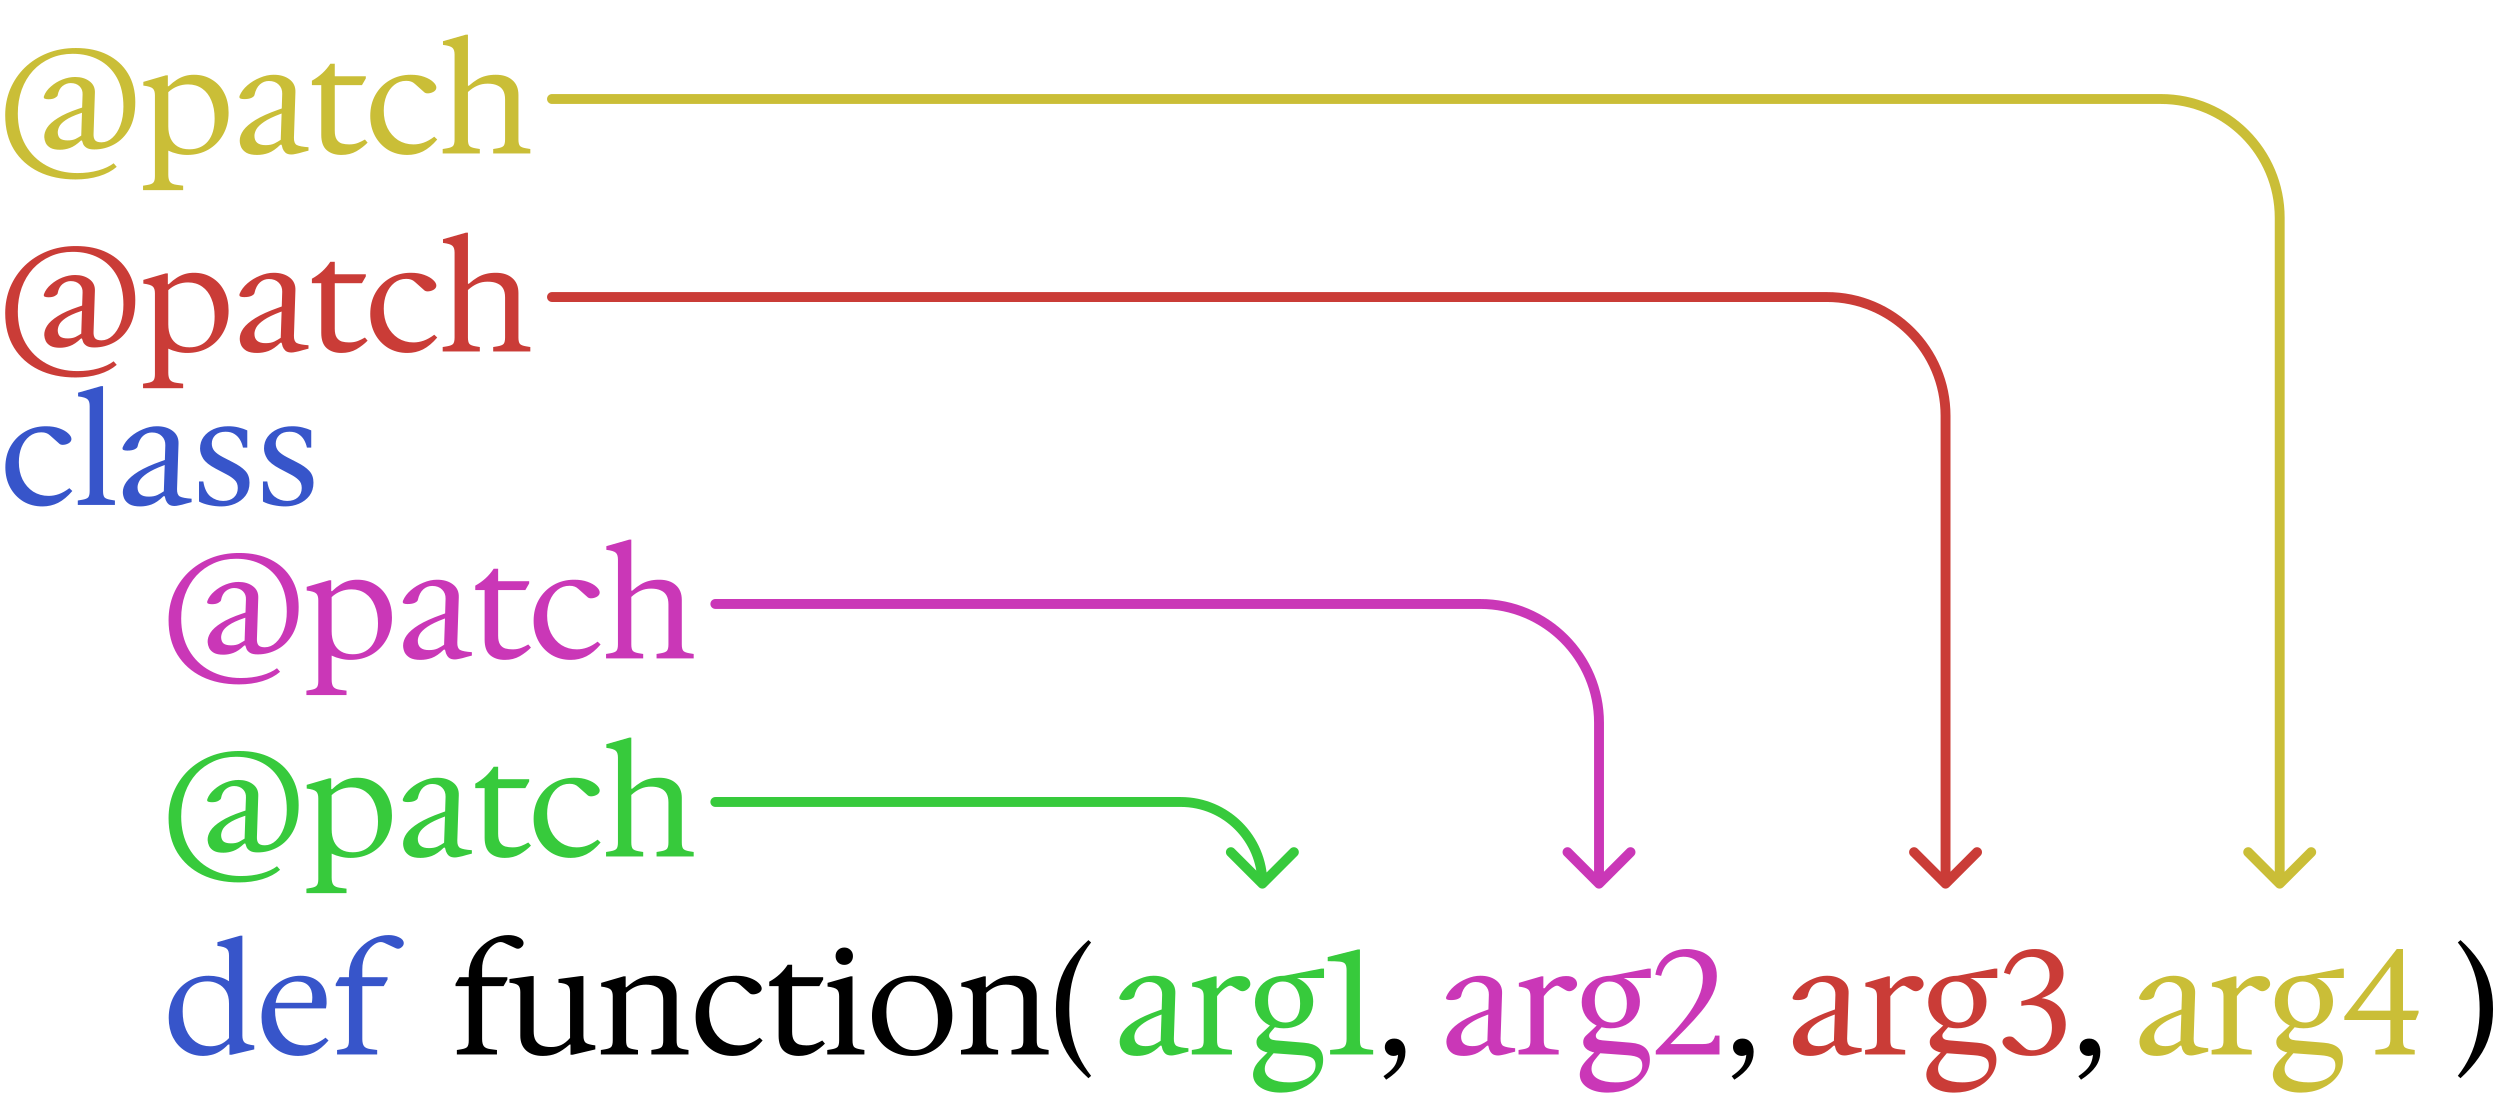 <svg width="505" height="222" viewBox="0 0 505 222" fill="none" xmlns="http://www.w3.org/2000/svg">
<g clip-path="url(#clip0_38_8)">
<path d="M8.58 102.3C7.12 102.3 5.82 101.96 4.68 101.28C3.56 100.58 2.68 99.64 2.04 98.46C1.4 97.26 1.08 95.91 1.08 94.41C1.08 92.81 1.43 91.39 2.13 90.15C2.85 88.89 3.83 87.9 5.07 87.18C6.31 86.46 7.71 86.1 9.27 86.1C10.31 86.1 11.21 86.24 11.97 86.52C12.75 86.8 13.35 87.14 13.77 87.54C14.21 87.94 14.43 88.32 14.43 88.68C14.43 89 14.27 89.27 13.95 89.49C13.63 89.69 13.28 89.81 12.9 89.85C12.52 89.89 12.23 89.83 12.03 89.67L10.11 87.96C9.85 87.72 9.59 87.56 9.33 87.48C9.07 87.38 8.74 87.33 8.34 87.33C7.42 87.33 6.62 87.6 5.94 88.14C5.26 88.68 4.73 89.41 4.35 90.33C3.99 91.23 3.81 92.24 3.81 93.36C3.81 94.68 4.06 95.85 4.56 96.87C5.08 97.89 5.79 98.7 6.69 99.3C7.61 99.88 8.65 100.17 9.81 100.17C10.51 100.17 11.2 100.05 11.88 99.81C12.56 99.57 13.27 99.17 14.01 98.61L14.61 99.18C13.67 100.28 12.71 101.08 11.73 101.58C10.75 102.06 9.7 102.3 8.58 102.3ZM15.713 102V101.1L16.613 100.95C17.213 100.85 17.613 100.69 17.813 100.47C18.013 100.23 18.113 99.8 18.113 99.18V82.02C18.113 81.38 17.973 80.93 17.693 80.67C17.413 80.39 16.773 80.19 15.773 80.07V79.32L20.393 78H20.813V99.18C20.813 99.8 20.913 100.23 21.113 100.47C21.313 100.69 21.713 100.85 22.313 100.95L23.213 101.1V102H15.713ZM28.323 102.3C27.423 102.3 26.713 102.16 26.193 101.88C25.693 101.58 25.333 101.21 25.113 100.77C24.913 100.31 24.813 99.85 24.813 99.39C24.813 98.71 25.053 98.03 25.533 97.35C26.033 96.65 26.843 95.95 27.963 95.25C29.103 94.55 30.633 93.86 32.553 93.18L33.303 92.91L33.393 89.94C33.413 89.2 33.183 88.59 32.703 88.11C32.223 87.61 31.553 87.36 30.693 87.36C30.013 87.36 29.413 87.59 28.893 88.05C28.373 88.51 28.003 89.23 27.783 90.21C27.743 90.41 27.533 90.6 27.153 90.78C26.793 90.94 26.313 91.02 25.713 91.02C25.373 91.02 25.113 90.98 24.933 90.9C24.753 90.82 24.703 90.64 24.783 90.36C25.103 89.58 25.633 88.87 26.373 88.23C27.113 87.59 27.953 87.08 28.893 86.7C29.833 86.3 30.763 86.1 31.683 86.1C32.983 86.1 34.043 86.41 34.863 87.03C35.703 87.65 36.103 88.52 36.063 89.64L35.763 98.79C35.743 99.57 35.933 100.07 36.333 100.29C36.753 100.51 37.543 100.66 38.703 100.74V101.43L37.653 101.7C37.013 101.9 36.503 102.03 36.123 102.09C35.763 102.17 35.483 102.21 35.283 102.21C34.743 102.21 34.333 102.09 34.053 101.85C33.793 101.61 33.603 101.33 33.483 101.01C33.383 100.69 33.313 100.43 33.273 100.23H33.033C32.173 101.07 31.363 101.63 30.603 101.91C29.863 102.17 29.103 102.3 28.323 102.3ZM30.033 100.32C30.753 100.32 31.343 100.21 31.803 99.99C32.283 99.75 32.713 99.5 33.093 99.24L33.273 93.93L33.033 94.02C31.593 94.56 30.493 95.09 29.733 95.61C28.973 96.13 28.453 96.63 28.173 97.11C27.913 97.59 27.783 98.03 27.783 98.43C27.783 99.69 28.533 100.32 30.033 100.32ZM44.7 102.3C43.941 102.3 43.13 102.21 42.27 102.03C41.431 101.85 40.74 101.61 40.2 101.31V97.26H41.071C41.291 98.66 41.77 99.67 42.511 100.29C43.27 100.89 44.13 101.19 45.09 101.19C46.011 101.19 46.73 100.95 47.251 100.47C47.77 99.99 48.031 99.36 48.031 98.58C48.031 97.88 47.821 97.34 47.401 96.96C47.001 96.56 46.45 96.18 45.751 95.82L43.59 94.68C42.31 94 41.461 93.32 41.041 92.64C40.62 91.96 40.41 91.28 40.41 90.6C40.41 89.7 40.651 88.92 41.13 88.26C41.63 87.58 42.31 87.05 43.17 86.67C44.031 86.29 45.011 86.1 46.111 86.1C46.85 86.1 47.541 86.18 48.181 86.34C48.84 86.5 49.431 86.7 49.95 86.94V90.42H49.081C48.961 89.84 48.761 89.31 48.48 88.83C48.2 88.35 47.821 87.96 47.34 87.66C46.88 87.36 46.291 87.21 45.571 87.21C44.67 87.21 43.98 87.44 43.501 87.9C43.02 88.36 42.781 88.93 42.781 89.61C42.781 90.17 42.95 90.66 43.291 91.08C43.651 91.5 44.23 91.92 45.031 92.34L47.011 93.36C48.13 93.92 48.971 94.5 49.531 95.1C50.111 95.7 50.401 96.5 50.401 97.5C50.401 98.54 50.13 99.42 49.59 100.14C49.05 100.84 48.34 101.38 47.461 101.76C46.6 102.12 45.681 102.3 44.7 102.3ZM57.62 102.3C56.86 102.3 56.05 102.21 55.19 102.03C54.35 101.85 53.66 101.61 53.12 101.31V97.26H53.99C54.21 98.66 54.69 99.67 55.43 100.29C56.19 100.89 57.05 101.19 58.01 101.19C58.93 101.19 59.65 100.95 60.17 100.47C60.69 99.99 60.95 99.36 60.95 98.58C60.95 97.88 60.74 97.34 60.32 96.96C59.92 96.56 59.37 96.18 58.67 95.82L56.51 94.68C55.23 94 54.38 93.32 53.96 92.64C53.54 91.96 53.33 91.28 53.33 90.6C53.33 89.7 53.57 88.92 54.05 88.26C54.55 87.58 55.23 87.05 56.09 86.67C56.95 86.29 57.93 86.1 59.03 86.1C59.77 86.1 60.46 86.18 61.1 86.34C61.76 86.5 62.35 86.7 62.87 86.94V90.42H62C61.88 89.84 61.68 89.31 61.4 88.83C61.12 88.35 60.74 87.96 60.26 87.66C59.8 87.36 59.21 87.21 58.49 87.21C57.59 87.21 56.9 87.44 56.42 87.9C55.94 88.36 55.7 88.93 55.7 89.61C55.7 90.17 55.87 90.66 56.21 91.08C56.57 91.5 57.15 91.92 57.95 92.34L59.93 93.36C61.05 93.92 61.89 94.5 62.45 95.1C63.03 95.7 63.32 96.5 63.32 97.5C63.32 98.54 63.05 99.42 62.51 100.14C61.97 100.84 61.26 101.38 60.38 101.76C59.52 102.12 58.6 102.3 57.62 102.3Z" fill="#3755CA"/>
<path d="M41.07 213.3C39.71 213.3 38.5 212.97 37.44 212.31C36.38 211.65 35.55 210.74 34.95 209.58C34.37 208.42 34.08 207.1 34.08 205.62C34.08 203.98 34.43 202.52 35.13 201.24C35.85 199.96 36.82 198.95 38.04 198.21C39.26 197.47 40.63 197.1 42.15 197.1C42.85 197.1 43.55 197.18 44.25 197.34C44.95 197.5 45.62 197.79 46.26 198.21V193.02C46.26 192.38 46.12 191.93 45.84 191.67C45.56 191.39 44.92 191.19 43.92 191.07V190.32L48.54 189H48.96V209.22C48.96 209.84 49.1 210.29 49.38 210.57C49.66 210.85 50.32 211.05 51.36 211.17V211.98L46.77 213.06H46.35V210.99H46.08C45.52 211.59 44.95 212.06 44.37 212.4C43.81 212.74 43.25 212.97 42.69 213.09C42.15 213.23 41.61 213.3 41.07 213.3ZM42.48 211.35C43.1 211.35 43.73 211.24 44.37 211.02C45.01 210.78 45.64 210.34 46.26 209.7V202.74C46.26 201.68 46.05 200.82 45.63 200.16C45.21 199.5 44.67 199.02 44.01 198.72C43.37 198.4 42.68 198.24 41.94 198.24C40.3 198.24 39.05 198.76 38.19 199.8C37.33 200.84 36.9 202.34 36.9 204.3C36.9 205.72 37.13 206.96 37.59 208.02C38.05 209.08 38.7 209.9 39.54 210.48C40.38 211.06 41.36 211.35 42.48 211.35ZM60.24 213.3C58.76 213.3 57.46 212.96 56.34 212.28C55.22 211.58 54.35 210.64 53.73 209.46C53.13 208.28 52.83 206.95 52.83 205.47C52.83 203.85 53.18 202.41 53.88 201.15C54.6 199.89 55.56 198.9 56.76 198.18C57.96 197.46 59.28 197.1 60.72 197.1C62.3 197.1 63.57 197.55 64.53 198.45C65.49 199.35 65.97 200.66 65.97 202.38C65.97 202.5 65.97 202.63 65.97 202.77C65.97 202.89 65.95 203.06 65.91 203.28L65.85 203.7H55.08V202.56H63C63.06 202.16 63.09 201.79 63.09 201.45C63.09 200.45 62.83 199.67 62.31 199.11C61.79 198.55 61.04 198.27 60.06 198.27C58.72 198.27 57.63 198.8 56.79 199.86C55.97 200.92 55.56 202.34 55.56 204.12C55.56 205.46 55.8 206.67 56.28 207.75C56.78 208.81 57.48 209.65 58.38 210.27C59.3 210.87 60.38 211.17 61.62 211.17C62.32 211.17 63 211.05 63.66 210.81C64.32 210.57 65.02 210.17 65.76 209.61L66.36 210.18C65.4 211.28 64.43 212.08 63.45 212.58C62.47 213.06 61.4 213.3 60.24 213.3ZM68.088 213V212.1L68.988 211.95C69.608 211.85 70.008 211.69 70.188 211.47C70.388 211.23 70.488 210.8 70.488 210.18V199.2H67.818V198.75L68.598 197.4H70.488V196.92C70.488 195.84 70.708 194.82 71.148 193.86C71.608 192.88 72.218 192.02 72.978 191.28C73.758 190.52 74.618 189.93 75.558 189.51C76.518 189.09 77.498 188.88 78.498 188.88C79.278 188.88 79.978 189.03 80.598 189.33C81.238 189.63 81.558 190.03 81.558 190.53C81.558 190.87 81.378 191.17 81.018 191.43C80.678 191.69 80.308 191.72 79.908 191.52L77.598 190.44C77.358 190.34 77.128 190.29 76.908 190.29C76.408 190.29 75.868 190.53 75.288 191.01C74.708 191.47 74.208 192.12 73.788 192.96C73.388 193.78 73.188 194.73 73.188 195.81V197.4H78.288V197.85L77.508 199.2H73.188V209.88C73.188 210.56 73.308 211.05 73.548 211.35C73.788 211.65 74.218 211.84 74.838 211.92L76.188 212.1V213H68.088Z" fill="#3755CA"/>
<path d="M92.287 213V212.1L93.187 211.95C93.807 211.85 94.207 211.69 94.387 211.47C94.587 211.23 94.687 210.8 94.687 210.18V199.2H92.017V198.75L92.797 197.4H94.687V196.92C94.687 195.84 94.907 194.82 95.347 193.86C95.807 192.88 96.417 192.02 97.177 191.28C97.957 190.52 98.817 189.93 99.757 189.51C100.717 189.09 101.697 188.88 102.697 188.88C103.477 188.88 104.177 189.03 104.797 189.33C105.437 189.63 105.757 190.03 105.757 190.53C105.757 190.87 105.577 191.17 105.217 191.43C104.877 191.69 104.507 191.72 104.107 191.52L101.797 190.44C101.557 190.34 101.327 190.29 101.107 190.29C100.607 190.29 100.067 190.53 99.487 191.01C98.907 191.47 98.407 192.12 97.987 192.96C97.587 193.78 97.387 194.73 97.387 195.81V197.4H102.487V197.85L101.707 199.2H97.387V209.88C97.387 210.56 97.507 211.05 97.747 211.35C97.987 211.65 98.417 211.84 99.037 211.92L100.387 212.1V213H92.287ZM109.633 213.3C108.233 213.3 107.123 212.94 106.303 212.22C105.503 211.5 105.103 210.5 105.103 209.22V200.4C105.103 199.74 104.953 199.28 104.653 199.02C104.353 198.76 103.773 198.59 102.913 198.51V197.76L107.293 197.16H107.803V208.32C107.803 209.06 107.923 209.66 108.163 210.12C108.423 210.58 108.813 210.93 109.333 211.17C109.873 211.39 110.543 211.5 111.343 211.5C112.103 211.5 112.783 211.36 113.383 211.08C113.983 210.8 114.573 210.33 115.153 209.67V200.4C115.153 199.74 114.993 199.28 114.673 199.02C114.373 198.76 113.753 198.59 112.813 198.51V197.76L117.343 197.16H117.853V209.22C117.853 209.9 118.003 210.37 118.303 210.63C118.623 210.87 119.273 211.05 120.253 211.17V211.98L115.663 213.06H115.243V210.99H115.063C114.103 211.83 113.213 212.43 112.393 212.79C111.593 213.13 110.673 213.3 109.633 213.3ZM121.375 213V212.1L122.275 211.95C122.875 211.85 123.275 211.69 123.475 211.47C123.675 211.23 123.775 210.8 123.775 210.18V201.24C123.775 200.6 123.635 200.15 123.355 199.89C123.075 199.61 122.435 199.41 121.435 199.29V198.54L125.965 197.22H126.385V199.41H126.565C127.525 198.57 128.415 197.98 129.235 197.64C130.055 197.28 131.015 197.1 132.115 197.1C133.535 197.1 134.645 197.46 135.445 198.18C136.265 198.88 136.675 199.88 136.675 201.18V210.18C136.675 210.8 136.775 211.23 136.975 211.47C137.175 211.69 137.575 211.85 138.175 211.95L139.075 212.1V213H131.575V212.1L132.475 211.95C133.075 211.85 133.475 211.69 133.675 211.47C133.875 211.23 133.975 210.8 133.975 210.18V202.08C133.975 201.34 133.845 200.74 133.585 200.28C133.325 199.82 132.935 199.48 132.415 199.26C131.915 199.02 131.265 198.9 130.465 198.9C129.685 198.9 128.985 199.04 128.365 199.32C127.745 199.58 127.115 200 126.475 200.58V210.18C126.475 210.8 126.575 211.23 126.775 211.47C126.975 211.69 127.375 211.85 127.975 211.95L128.875 212.1V213H121.375ZM148.016 213.3C146.556 213.3 145.256 212.96 144.116 212.28C142.996 211.58 142.116 210.64 141.476 209.46C140.836 208.26 140.516 206.91 140.516 205.41C140.516 203.81 140.866 202.39 141.566 201.15C142.286 199.89 143.266 198.9 144.506 198.18C145.746 197.46 147.146 197.1 148.706 197.1C149.746 197.1 150.646 197.24 151.406 197.52C152.186 197.8 152.786 198.14 153.206 198.54C153.646 198.94 153.866 199.32 153.866 199.68C153.866 200 153.706 200.27 153.386 200.49C153.066 200.69 152.716 200.81 152.336 200.85C151.956 200.89 151.666 200.83 151.466 200.67L149.546 198.96C149.286 198.72 149.026 198.56 148.766 198.48C148.506 198.38 148.176 198.33 147.776 198.33C146.856 198.33 146.056 198.6 145.376 199.14C144.696 199.68 144.166 200.41 143.786 201.33C143.426 202.23 143.246 203.24 143.246 204.36C143.246 205.68 143.496 206.85 143.996 207.87C144.516 208.89 145.226 209.7 146.126 210.3C147.046 210.88 148.086 211.17 149.246 211.17C149.946 211.17 150.636 211.05 151.316 210.81C151.996 210.57 152.706 210.17 153.446 209.61L154.046 210.18C153.106 211.28 152.146 212.08 151.166 212.58C150.186 213.06 149.136 213.3 148.016 213.3ZM161.359 213.3C160.119 213.3 159.129 212.98 158.389 212.34C157.649 211.7 157.279 210.66 157.279 209.22V199.2H155.389V198.3C156.949 197.44 158.189 196.3 159.109 194.88H160.009V197.34V198.21V208.41C160.009 209.19 160.139 209.78 160.399 210.18C160.659 210.58 161.009 210.85 161.449 210.99C161.909 211.11 162.399 211.17 162.919 211.17C163.599 211.17 164.189 211.07 164.689 210.87C165.189 210.67 165.659 210.44 166.099 210.18L166.639 210.81C166.019 211.45 165.269 212.03 164.389 212.55C163.509 213.05 162.499 213.3 161.359 213.3ZM158.689 199.2V197.4H166.279V197.85L165.499 199.2H158.689ZM167.107 213V212.1L168.007 211.95C168.607 211.85 169.007 211.69 169.207 211.47C169.407 211.23 169.507 210.8 169.507 210.18V201.24C169.507 200.6 169.367 200.15 169.087 199.89C168.807 199.61 168.167 199.41 167.167 199.29V198.54L171.787 197.22H172.207V210.18C172.207 210.8 172.307 211.23 172.507 211.47C172.707 211.69 173.107 211.85 173.707 211.95L174.607 212.1V213H167.107ZM170.557 194.91C170.057 194.91 169.637 194.75 169.297 194.43C168.957 194.09 168.787 193.66 168.787 193.14C168.787 192.62 168.957 192.2 169.297 191.88C169.637 191.56 170.057 191.4 170.557 191.4C171.037 191.4 171.447 191.56 171.787 191.88C172.127 192.2 172.297 192.62 172.297 193.14C172.297 193.66 172.127 194.09 171.787 194.43C171.447 194.75 171.037 194.91 170.557 194.91ZM184.241 213.3C182.641 213.3 181.231 212.96 180.011 212.28C178.791 211.6 177.841 210.65 177.161 209.43C176.481 208.21 176.141 206.8 176.141 205.2C176.141 203.68 176.481 202.31 177.161 201.09C177.841 199.87 178.781 198.9 179.981 198.18C181.201 197.46 182.621 197.1 184.241 197.1C185.861 197.1 187.281 197.44 188.501 198.12C189.721 198.8 190.671 199.75 191.351 200.97C192.031 202.17 192.371 203.57 192.371 205.17C192.371 206.69 192.031 208.07 191.351 209.31C190.671 210.53 189.721 211.5 188.501 212.22C187.301 212.94 185.881 213.3 184.241 213.3ZM184.721 212.13C186.081 212.13 187.211 211.62 188.111 210.6C189.011 209.58 189.461 208.04 189.461 205.98C189.461 204.62 189.241 203.36 188.801 202.2C188.381 201.02 187.751 200.07 186.911 199.35C186.071 198.63 185.031 198.27 183.791 198.27C182.431 198.27 181.301 198.78 180.401 199.8C179.501 200.82 179.051 202.37 179.051 204.45C179.051 205.79 179.261 207.05 179.681 208.23C180.121 209.39 180.761 210.33 181.601 211.05C182.441 211.77 183.481 212.13 184.721 212.13ZM194.119 213V212.1L195.019 211.95C195.619 211.85 196.019 211.69 196.219 211.47C196.419 211.23 196.519 210.8 196.519 210.18V201.24C196.519 200.6 196.379 200.15 196.099 199.89C195.819 199.61 195.179 199.41 194.179 199.29V198.54L198.709 197.22H199.129V199.41H199.309C200.269 198.57 201.159 197.98 201.979 197.64C202.799 197.28 203.759 197.1 204.859 197.1C206.279 197.1 207.389 197.46 208.189 198.18C209.009 198.88 209.419 199.88 209.419 201.18V210.18C209.419 210.8 209.519 211.23 209.719 211.47C209.919 211.69 210.319 211.85 210.919 211.95L211.819 212.1V213H204.319V212.1L205.219 211.95C205.819 211.85 206.219 211.69 206.419 211.47C206.619 211.23 206.719 210.8 206.719 210.18V202.08C206.719 201.34 206.589 200.74 206.329 200.28C206.069 199.82 205.679 199.48 205.159 199.26C204.659 199.02 204.009 198.9 203.209 198.9C202.429 198.9 201.729 199.04 201.109 199.32C200.489 199.58 199.859 200 199.219 200.58V210.18C199.219 210.8 199.319 211.23 199.519 211.47C199.719 211.69 200.119 211.85 200.719 211.95L201.619 212.1V213H194.119ZM213.29 203.85C213.29 201.89 213.52 200.12 213.98 198.54C214.46 196.94 215.18 195.44 216.14 194.04C217.12 192.64 218.36 191.26 219.86 189.9L220.4 190.38C219.42 191.6 218.6 192.9 217.94 194.28C217.3 195.64 216.81 197.11 216.47 198.69C216.15 200.25 215.99 201.97 215.99 203.85H213.29ZM219.86 217.8C218.36 216.42 217.12 215.03 216.14 213.63C215.18 212.25 214.46 210.76 213.98 209.16C213.52 207.56 213.29 205.79 213.29 203.85H215.99C215.99 205.71 216.15 207.43 216.47 209.01C216.81 210.59 217.3 212.06 217.94 213.42C218.6 214.78 219.42 216.08 220.4 217.32L219.86 217.8Z" fill="black"/>
<path d="M435.68 213.3C434.78 213.3 434.07 213.16 433.55 212.88C433.05 212.58 432.69 212.21 432.47 211.77C432.27 211.31 432.17 210.85 432.17 210.39C432.17 209.71 432.41 209.03 432.89 208.35C433.39 207.65 434.2 206.95 435.32 206.25C436.46 205.55 437.99 204.86 439.91 204.18L440.66 203.91L440.75 200.94C440.77 200.2 440.54 199.59 440.06 199.11C439.58 198.61 438.91 198.36 438.05 198.36C437.37 198.36 436.77 198.59 436.25 199.05C435.73 199.51 435.36 200.23 435.14 201.21C435.1 201.41 434.89 201.6 434.51 201.78C434.15 201.94 433.67 202.02 433.07 202.02C432.73 202.02 432.47 201.98 432.29 201.9C432.11 201.82 432.06 201.64 432.14 201.36C432.46 200.58 432.99 199.87 433.73 199.23C434.47 198.59 435.31 198.08 436.25 197.7C437.19 197.3 438.12 197.1 439.04 197.1C440.34 197.1 441.4 197.41 442.22 198.03C443.06 198.65 443.46 199.52 443.42 200.64L443.12 209.79C443.1 210.57 443.29 211.07 443.69 211.29C444.11 211.51 444.9 211.66 446.06 211.74V212.43L445.01 212.7C444.37 212.9 443.86 213.03 443.48 213.09C443.12 213.17 442.84 213.21 442.64 213.21C442.1 213.21 441.69 213.09 441.41 212.85C441.15 212.61 440.96 212.33 440.84 212.01C440.74 211.69 440.67 211.43 440.63 211.23H440.39C439.53 212.07 438.72 212.63 437.96 212.91C437.22 213.17 436.46 213.3 435.68 213.3ZM437.39 211.32C438.11 211.32 438.7 211.21 439.16 210.99C439.64 210.75 440.07 210.5 440.45 210.24L440.63 204.93L440.39 205.02C438.95 205.56 437.85 206.09 437.09 206.61C436.33 207.13 435.81 207.63 435.53 208.11C435.27 208.59 435.14 209.03 435.14 209.43C435.14 210.69 435.89 211.32 437.39 211.32ZM446.748 213V212.1L447.648 211.95C448.268 211.85 448.668 211.69 448.848 211.47C449.048 211.23 449.148 210.8 449.148 210.18V201.24C449.148 200.56 448.988 200.1 448.668 199.86C448.368 199.6 447.748 199.41 446.808 199.29V198.54L451.338 197.22H451.758V199.62H452.028C452.528 198.9 453.138 198.31 453.858 197.85C454.598 197.39 455.438 197.16 456.378 197.16C457.098 197.16 457.638 197.31 457.998 197.61C458.378 197.91 458.568 198.3 458.568 198.78C458.568 199.1 458.438 199.39 458.178 199.65C457.938 199.91 457.648 200.09 457.308 200.19C456.968 200.27 456.638 200.22 456.318 200.04L454.878 199.2C454.638 199.06 454.348 199.08 454.008 199.26C453.668 199.44 453.328 199.68 452.988 199.98C452.668 200.26 452.398 200.54 452.178 200.82C451.958 201.08 451.848 201.23 451.848 201.27V210.18C451.848 210.8 451.948 211.23 452.148 211.47C452.348 211.69 452.748 211.84 453.348 211.92L454.848 212.1V213H446.748ZM464.755 220.71C463.055 220.71 461.685 220.37 460.645 219.69C459.625 219.01 459.115 218.13 459.115 217.05C459.115 216.63 459.225 216.15 459.445 215.61C459.685 215.09 460.145 214.49 460.825 213.81L462.475 212.16L463.615 212.34C462.935 213.12 462.405 213.76 462.025 214.26C461.665 214.78 461.485 215.32 461.485 215.88C461.485 216.78 461.915 217.46 462.775 217.92C463.655 218.4 464.855 218.64 466.375 218.64C468.055 218.64 469.365 218.32 470.305 217.68C471.265 217.04 471.745 216.2 471.745 215.16C471.745 214.5 471.525 214.02 471.085 213.72C470.645 213.42 469.845 213.23 468.685 213.15L462.895 212.73C461.975 212.65 461.225 212.42 460.645 212.04C460.085 211.64 459.805 211.13 459.805 210.51C459.805 209.99 459.985 209.56 460.345 209.22C460.705 208.88 461.165 208.45 461.725 207.93L462.655 207.03H463.945L463.045 208.05C462.765 208.37 462.575 208.61 462.475 208.77C462.395 208.91 462.355 209.06 462.355 209.22C462.355 209.48 462.455 209.69 462.655 209.85C462.875 210.01 463.225 210.11 463.705 210.15L469.435 210.63C471.995 210.83 473.275 211.98 473.275 214.08C473.275 215.32 472.885 216.44 472.105 217.44C471.345 218.44 470.325 219.23 469.045 219.81C467.765 220.41 466.335 220.71 464.755 220.71ZM465.325 207.72C464.205 207.72 463.205 207.5 462.325 207.06C461.445 206.6 460.755 205.97 460.255 205.17C459.755 204.37 459.505 203.46 459.505 202.44C459.505 201.4 459.755 200.48 460.255 199.68C460.775 198.88 461.485 198.25 462.385 197.79C463.285 197.33 464.305 197.1 465.445 197.1L466.675 197.19C468.035 197.43 469.135 198.01 469.975 198.93C470.835 199.85 471.265 200.98 471.265 202.32C471.265 203.36 471.005 204.29 470.485 205.11C469.985 205.91 469.285 206.55 468.385 207.03C467.485 207.49 466.465 207.72 465.325 207.72ZM465.625 206.55C466.585 206.55 467.325 206.23 467.845 205.59C468.365 204.93 468.625 203.99 468.625 202.77C468.625 201.85 468.485 201.06 468.205 200.4C467.925 199.72 467.525 199.2 467.005 198.84C466.485 198.46 465.865 198.27 465.145 198.27C464.185 198.27 463.445 198.6 462.925 199.26C462.405 199.9 462.145 200.83 462.145 202.05C462.145 202.97 462.285 203.77 462.565 204.45C462.845 205.11 463.245 205.63 463.765 206.01C464.305 206.37 464.925 206.55 465.625 206.55ZM465.445 197.55V197.1L472.885 195.66H473.455V197.55H465.445ZM479.825 213V212.1L481.175 211.92C481.815 211.82 482.255 211.63 482.495 211.35C482.735 211.05 482.855 210.56 482.855 209.88V206.04H473.555V205.35L484.145 191.7H485.405V204.15H488.555V204.6L487.955 206.04H485.405V210.18C485.405 210.8 485.495 211.23 485.675 211.47C485.875 211.69 486.275 211.85 486.875 211.95L487.775 212.1V213H479.825ZM482.855 205.23V194.55L483.125 194.91L475.535 205.08L474.905 204.15H483.845L482.855 205.23Z" fill="#CABE37"/>
<path d="M229.68 213.3C228.78 213.3 228.07 213.16 227.55 212.88C227.05 212.58 226.69 212.21 226.47 211.77C226.27 211.31 226.17 210.85 226.17 210.39C226.17 209.71 226.41 209.03 226.89 208.35C227.39 207.65 228.2 206.95 229.32 206.25C230.46 205.55 231.99 204.86 233.91 204.18L234.66 203.91L234.75 200.94C234.77 200.2 234.54 199.59 234.06 199.11C233.58 198.61 232.91 198.36 232.05 198.36C231.37 198.36 230.77 198.59 230.25 199.05C229.73 199.51 229.36 200.23 229.14 201.21C229.1 201.41 228.89 201.6 228.51 201.78C228.15 201.94 227.67 202.02 227.07 202.02C226.73 202.02 226.47 201.98 226.29 201.9C226.11 201.82 226.06 201.64 226.14 201.36C226.46 200.58 226.99 199.87 227.73 199.23C228.47 198.59 229.31 198.08 230.25 197.7C231.19 197.3 232.12 197.1 233.04 197.1C234.34 197.1 235.4 197.41 236.22 198.03C237.06 198.65 237.46 199.52 237.42 200.64L237.12 209.79C237.1 210.57 237.29 211.07 237.69 211.29C238.11 211.51 238.9 211.66 240.06 211.74V212.43L239.01 212.7C238.37 212.9 237.86 213.03 237.48 213.09C237.12 213.17 236.84 213.21 236.64 213.21C236.1 213.21 235.69 213.09 235.41 212.85C235.15 212.61 234.96 212.33 234.84 212.01C234.74 211.69 234.67 211.43 234.63 211.23H234.39C233.53 212.07 232.72 212.63 231.96 212.91C231.22 213.17 230.46 213.3 229.68 213.3ZM231.39 211.32C232.11 211.32 232.7 211.21 233.16 210.99C233.64 210.75 234.07 210.5 234.45 210.24L234.63 204.93L234.39 205.02C232.95 205.56 231.85 206.09 231.09 206.61C230.33 207.13 229.81 207.63 229.53 208.11C229.27 208.59 229.14 209.03 229.14 209.43C229.14 210.69 229.89 211.32 231.39 211.32ZM240.748 213V212.1L241.648 211.95C242.268 211.85 242.668 211.69 242.848 211.47C243.048 211.23 243.148 210.8 243.148 210.18V201.24C243.148 200.56 242.988 200.1 242.668 199.86C242.368 199.6 241.748 199.41 240.808 199.29V198.54L245.338 197.22H245.758V199.62H246.028C246.528 198.9 247.138 198.31 247.858 197.85C248.598 197.39 249.438 197.16 250.378 197.16C251.098 197.16 251.638 197.31 251.998 197.61C252.378 197.91 252.568 198.3 252.568 198.78C252.568 199.1 252.438 199.39 252.178 199.65C251.938 199.91 251.648 200.09 251.308 200.19C250.968 200.27 250.638 200.22 250.318 200.04L248.878 199.2C248.638 199.06 248.348 199.08 248.008 199.26C247.668 199.44 247.328 199.68 246.988 199.98C246.668 200.26 246.398 200.54 246.178 200.82C245.958 201.08 245.848 201.23 245.848 201.27V210.18C245.848 210.8 245.948 211.23 246.148 211.47C246.348 211.69 246.748 211.84 247.348 211.92L248.848 212.1V213H240.748ZM258.755 220.71C257.055 220.71 255.685 220.37 254.645 219.69C253.625 219.01 253.115 218.13 253.115 217.05C253.115 216.63 253.225 216.15 253.445 215.61C253.685 215.09 254.145 214.49 254.825 213.81L256.475 212.16L257.615 212.34C256.935 213.12 256.405 213.76 256.025 214.26C255.665 214.78 255.485 215.32 255.485 215.88C255.485 216.78 255.915 217.46 256.775 217.92C257.655 218.4 258.855 218.64 260.375 218.64C262.055 218.64 263.365 218.32 264.305 217.68C265.265 217.04 265.745 216.2 265.745 215.16C265.745 214.5 265.525 214.02 265.085 213.72C264.645 213.42 263.845 213.23 262.685 213.15L256.895 212.73C255.975 212.65 255.225 212.42 254.645 212.04C254.085 211.64 253.805 211.13 253.805 210.51C253.805 209.99 253.985 209.56 254.345 209.22C254.705 208.88 255.165 208.45 255.725 207.93L256.655 207.03H257.945L257.045 208.05C256.765 208.37 256.575 208.61 256.475 208.77C256.395 208.91 256.355 209.06 256.355 209.22C256.355 209.48 256.455 209.69 256.655 209.85C256.875 210.01 257.225 210.11 257.705 210.15L263.435 210.63C265.995 210.83 267.275 211.98 267.275 214.08C267.275 215.32 266.885 216.44 266.105 217.44C265.345 218.44 264.325 219.23 263.045 219.81C261.765 220.41 260.335 220.71 258.755 220.71ZM259.325 207.72C258.205 207.72 257.205 207.5 256.325 207.06C255.445 206.6 254.755 205.97 254.255 205.17C253.755 204.37 253.505 203.46 253.505 202.44C253.505 201.4 253.755 200.48 254.255 199.68C254.775 198.88 255.485 198.25 256.385 197.79C257.285 197.33 258.305 197.1 259.445 197.1L260.675 197.19C262.035 197.43 263.135 198.01 263.975 198.93C264.835 199.85 265.265 200.98 265.265 202.32C265.265 203.36 265.005 204.29 264.485 205.11C263.985 205.91 263.285 206.55 262.385 207.03C261.485 207.49 260.465 207.72 259.325 207.72ZM259.625 206.55C260.585 206.55 261.325 206.23 261.845 205.59C262.365 204.93 262.625 203.99 262.625 202.77C262.625 201.85 262.485 201.06 262.205 200.4C261.925 199.72 261.525 199.2 261.005 198.84C260.485 198.46 259.865 198.27 259.145 198.27C258.185 198.27 257.445 198.6 256.925 199.26C256.405 199.9 256.145 200.83 256.145 202.05C256.145 202.97 256.285 203.77 256.565 204.45C256.845 205.11 257.245 205.63 257.765 206.01C258.305 206.37 258.925 206.55 259.625 206.55ZM259.445 197.55V197.1L266.885 195.66H267.455V197.55H259.445ZM268.678 213V212.1L270.328 211.92C270.968 211.82 271.408 211.63 271.648 211.35C271.888 211.05 272.008 210.56 272.008 209.88V195.99C272.008 195.39 271.918 194.97 271.738 194.73C271.558 194.47 271.198 194.31 270.658 194.25C270.118 194.19 269.298 194.16 268.198 194.16V193.32L274.288 191.79H274.708V210.18C274.708 210.8 274.798 211.23 274.978 211.47C275.178 211.69 275.578 211.85 276.178 211.95L277.378 212.1V213H268.678Z" fill="#37CA3C"/>
<path d="M280 218.1L279.46 217.38C280.26 216.84 280.87 216.33 281.29 215.85C281.73 215.37 282.03 214.83 282.19 214.23C282.37 213.65 282.46 212.94 282.46 212.1L283.24 211.53C283.24 212.03 283.08 212.45 282.76 212.79C282.44 213.13 282.02 213.3 281.5 213.3C281 213.3 280.58 213.13 280.24 212.79C279.9 212.45 279.73 212.03 279.73 211.53C279.73 211.01 279.91 210.59 280.27 210.27C280.63 209.95 281.09 209.79 281.65 209.79C282.33 209.79 282.87 210.03 283.27 210.51C283.69 210.99 283.9 211.64 283.9 212.46C283.9 213.56 283.59 214.55 282.97 215.43C282.35 216.33 281.36 217.22 280 218.1Z" fill="black"/>
<path d="M15.27 76.25C12.43 76.25 9.94 75.73 7.8 74.69C5.68 73.65 4.02 72.16 2.82 70.22C1.64 68.28 1.05 65.96 1.05 63.26C1.05 61.38 1.39 59.62 2.07 57.98C2.77 56.34 3.75 54.9 5.01 53.66C6.29 52.42 7.8 51.45 9.54 50.75C11.28 50.05 13.21 49.7 15.33 49.7C17.79 49.7 19.91 50.15 21.69 51.05C23.49 51.95 24.88 53.22 25.86 54.86C26.84 56.48 27.33 58.4 27.33 60.62C27.33 62.78 26.94 64.57 26.16 65.99C25.38 67.39 24.36 68.44 23.1 69.14C21.84 69.84 20.49 70.19 19.05 70.19C18.35 70.19 17.83 70.08 17.49 69.86C17.15 69.64 16.92 69.39 16.8 69.11C16.68 68.81 16.6 68.57 16.56 68.39H16.35C15.55 69.15 14.81 69.65 14.13 69.89C13.47 70.13 12.8 70.25 12.12 70.25C11.32 70.25 10.69 70.13 10.23 69.89C9.77 69.63 9.44 69.3 9.24 68.9C9.06 68.5 8.96 68.1 8.94 67.7C8.92 67.08 9.11 66.45 9.51 65.81C9.93 65.15 10.65 64.5 11.67 63.86C12.69 63.2 14.09 62.57 15.87 61.97L16.59 61.73L16.68 59.12C16.72 58.44 16.52 57.88 16.08 57.44C15.64 57 15.04 56.78 14.28 56.78C13.7 56.78 13.15 56.98 12.63 57.38C12.13 57.78 11.8 58.41 11.64 59.27C11.62 59.41 11.44 59.58 11.1 59.78C10.78 59.96 10.35 60.05 9.81 60.05C9.49 60.05 9.23 60.01 9.03 59.93C8.85 59.85 8.8 59.68 8.88 59.42C9.14 58.7 9.61 58.05 10.29 57.47C10.97 56.87 11.74 56.4 12.6 56.06C13.48 55.72 14.34 55.55 15.18 55.55C16.36 55.55 17.33 55.84 18.09 56.42C18.85 56.98 19.21 57.76 19.17 58.76L18.9 67.07C18.88 67.63 18.98 68.05 19.2 68.33C19.44 68.61 19.87 68.75 20.49 68.75C21.31 68.75 22.05 68.44 22.71 67.82C23.39 67.2 23.93 66.35 24.33 65.27C24.73 64.19 24.93 62.95 24.93 61.55C24.93 59.23 24.49 57.28 23.61 55.7C22.73 54.12 21.52 52.92 19.98 52.1C18.44 51.28 16.68 50.87 14.7 50.87C13.06 50.87 11.56 51.17 10.2 51.77C8.84 52.37 7.66 53.21 6.66 54.29C5.68 55.37 4.92 56.65 4.38 58.13C3.86 59.59 3.6 61.19 3.6 62.93C3.6 65.37 4.12 67.5 5.16 69.32C6.2 71.12 7.63 72.51 9.45 73.49C11.27 74.47 13.34 74.96 15.66 74.96C17.18 74.96 18.58 74.78 19.86 74.42C21.14 74.06 22.17 73.58 22.95 72.98L23.58 73.7C22.64 74.52 21.45 75.15 20.01 75.59C18.57 76.03 16.99 76.25 15.27 76.25ZM13.68 68.36C14.32 68.36 14.85 68.26 15.27 68.06C15.69 67.84 16.07 67.62 16.41 67.4L16.56 62.78L16.29 62.87C14.93 63.33 13.91 63.8 13.23 64.28C12.57 64.74 12.14 65.19 11.94 65.63C11.74 66.07 11.65 66.48 11.67 66.86C11.71 67.4 11.89 67.79 12.21 68.03C12.55 68.25 13.04 68.36 13.68 68.36ZM28.895 78.41V77.51L29.795 77.36C30.415 77.26 30.815 77.09 30.995 76.85C31.195 76.63 31.295 76.21 31.295 75.59V59.24C31.295 58.6 31.155 58.15 30.875 57.89C30.595 57.61 29.955 57.41 28.955 57.29V56.54L33.485 55.22H33.905V57.41H34.085C34.645 56.87 35.195 56.43 35.735 56.09C36.275 55.75 36.825 55.5 37.385 55.34C37.945 55.18 38.545 55.1 39.185 55.1C40.565 55.1 41.775 55.43 42.815 56.09C43.875 56.73 44.695 57.62 45.275 58.76C45.875 59.9 46.175 61.23 46.175 62.75C46.175 64.41 45.805 65.89 45.065 67.19C44.345 68.47 43.355 69.48 42.095 70.22C40.835 70.94 39.405 71.3 37.805 71.3C37.125 71.3 36.465 71.22 35.825 71.06C35.185 70.92 34.575 70.71 33.995 70.43V75.29C33.995 75.97 34.115 76.46 34.355 76.76C34.595 77.06 35.025 77.25 35.645 77.33L36.995 77.51V78.41H28.895ZM38.255 70.16C39.855 70.16 41.105 69.62 42.005 68.54C42.905 67.44 43.355 65.9 43.355 63.92C43.355 62.54 43.135 61.34 42.695 60.32C42.275 59.28 41.665 58.48 40.865 57.92C40.065 57.34 39.105 57.05 37.985 57.05C37.245 57.05 36.535 57.18 35.855 57.44C35.175 57.7 34.555 58.09 33.995 58.61V65.51C33.995 66.47 34.155 67.3 34.475 68C34.795 68.68 35.265 69.21 35.885 69.59C36.525 69.97 37.315 70.16 38.255 70.16ZM51.936 71.3C51.036 71.3 50.326 71.16 49.806 70.88C49.306 70.58 48.946 70.21 48.726 69.77C48.526 69.31 48.426 68.85 48.426 68.39C48.426 67.71 48.666 67.03 49.146 66.35C49.646 65.65 50.456 64.95 51.576 64.25C52.716 63.55 54.246 62.86 56.166 62.18L56.916 61.91L57.006 58.94C57.026 58.2 56.796 57.59 56.316 57.11C55.836 56.61 55.166 56.36 54.306 56.36C53.626 56.36 53.026 56.59 52.506 57.05C51.986 57.51 51.616 58.23 51.396 59.21C51.356 59.41 51.146 59.6 50.766 59.78C50.406 59.94 49.926 60.02 49.326 60.02C48.986 60.02 48.726 59.98 48.546 59.9C48.366 59.82 48.316 59.64 48.396 59.36C48.716 58.58 49.246 57.87 49.986 57.23C50.726 56.59 51.566 56.08 52.506 55.7C53.446 55.3 54.376 55.1 55.296 55.1C56.596 55.1 57.656 55.41 58.476 56.03C59.316 56.65 59.716 57.52 59.676 58.64L59.376 67.79C59.356 68.57 59.546 69.07 59.946 69.29C60.366 69.51 61.156 69.66 62.316 69.74V70.43L61.266 70.7C60.626 70.9 60.116 71.03 59.736 71.09C59.376 71.17 59.096 71.21 58.896 71.21C58.356 71.21 57.946 71.09 57.666 70.85C57.406 70.61 57.216 70.33 57.096 70.01C56.996 69.69 56.926 69.43 56.886 69.23H56.646C55.786 70.07 54.976 70.63 54.216 70.91C53.476 71.17 52.716 71.3 51.936 71.3ZM53.646 69.32C54.366 69.32 54.956 69.21 55.416 68.99C55.896 68.75 56.326 68.5 56.706 68.24L56.886 62.93L56.646 63.02C55.206 63.56 54.106 64.09 53.346 64.61C52.586 65.13 52.066 65.63 51.786 66.11C51.526 66.59 51.396 67.03 51.396 67.43C51.396 68.69 52.146 69.32 53.646 69.32ZM68.974 71.3C67.734 71.3 66.744 70.98 66.004 70.34C65.264 69.7 64.894 68.66 64.894 67.22V57.2H63.004V56.3C64.564 55.44 65.804 54.3 66.724 52.88H67.624V55.34V56.21V66.41C67.624 67.19 67.754 67.78 68.014 68.18C68.274 68.58 68.624 68.85 69.064 68.99C69.524 69.11 70.014 69.17 70.534 69.17C71.214 69.17 71.804 69.07 72.304 68.87C72.804 68.67 73.274 68.44 73.714 68.18L74.254 68.81C73.634 69.45 72.884 70.03 72.004 70.55C71.124 71.05 70.114 71.3 68.974 71.3ZM66.304 57.2V55.4H73.894V55.85L73.114 57.2H66.304ZM82.291 71.3C80.831 71.3 79.531 70.96 78.391 70.28C77.271 69.58 76.391 68.64 75.751 67.46C75.111 66.26 74.791 64.91 74.791 63.41C74.791 61.81 75.141 60.39 75.841 59.15C76.561 57.89 77.541 56.9 78.781 56.18C80.021 55.46 81.421 55.1 82.981 55.1C84.021 55.1 84.921 55.24 85.681 55.52C86.461 55.8 87.061 56.14 87.481 56.54C87.921 56.94 88.141 57.32 88.141 57.68C88.141 58 87.981 58.27 87.661 58.49C87.341 58.69 86.991 58.81 86.611 58.85C86.231 58.89 85.941 58.83 85.741 58.67L83.821 56.96C83.561 56.72 83.301 56.56 83.041 56.48C82.781 56.38 82.451 56.33 82.051 56.33C81.131 56.33 80.331 56.6 79.651 57.14C78.971 57.68 78.441 58.41 78.061 59.33C77.701 60.23 77.521 61.24 77.521 62.36C77.521 63.68 77.771 64.85 78.271 65.87C78.791 66.89 79.501 67.7 80.401 68.3C81.321 68.88 82.361 69.17 83.521 69.17C84.221 69.17 84.911 69.05 85.591 68.81C86.271 68.57 86.981 68.17 87.721 67.61L88.321 68.18C87.381 69.28 86.421 70.08 85.441 70.58C84.461 71.06 83.411 71.3 82.291 71.3ZM89.424 71V70.1L90.324 69.95C90.924 69.85 91.324 69.69 91.524 69.47C91.724 69.23 91.824 68.8 91.824 68.18V51.02C91.824 50.38 91.684 49.93 91.404 49.67C91.124 49.39 90.484 49.19 89.484 49.07V48.32L94.104 47H94.524V57.32H94.704C95.324 56.78 95.904 56.35 96.444 56.03C96.984 55.71 97.544 55.48 98.124 55.34C98.724 55.18 99.404 55.1 100.164 55.1C101.584 55.1 102.694 55.46 103.494 56.18C104.314 56.88 104.724 57.88 104.724 59.18V68.18C104.724 68.8 104.824 69.23 105.024 69.47C105.224 69.69 105.624 69.85 106.224 69.95L107.124 70.1V71H99.624V70.1L100.524 69.95C101.124 69.85 101.524 69.69 101.724 69.47C101.924 69.23 102.024 68.8 102.024 68.18V60.08C102.024 59.34 101.894 58.74 101.634 58.28C101.374 57.82 100.984 57.48 100.464 57.26C99.964 57.02 99.314 56.9 98.514 56.9C97.734 56.9 97.034 57.04 96.414 57.32C95.794 57.58 95.164 58 94.524 58.58V68.18C94.524 68.8 94.624 69.23 94.824 69.47C95.024 69.69 95.424 69.85 96.024 69.95L96.924 70.1V71H89.424Z" fill="#CA3C37"/>
<path d="M15.27 36.25C12.43 36.25 9.94 35.73 7.8 34.69C5.68 33.65 4.02 32.16 2.82 30.22C1.64 28.28 1.05 25.96 1.05 23.26C1.05 21.38 1.39 19.62 2.07 17.98C2.77 16.34 3.75 14.9 5.01 13.66C6.29 12.42 7.8 11.45 9.54 10.75C11.28 10.05 13.21 9.7 15.33 9.7C17.79 9.7 19.91 10.15 21.69 11.05C23.49 11.95 24.88 13.22 25.86 14.86C26.84 16.48 27.33 18.4 27.33 20.62C27.33 22.78 26.94 24.57 26.16 25.99C25.38 27.39 24.36 28.44 23.1 29.14C21.84 29.84 20.49 30.19 19.05 30.19C18.35 30.19 17.83 30.08 17.49 29.86C17.15 29.64 16.92 29.39 16.8 29.11C16.68 28.81 16.6 28.57 16.56 28.39H16.35C15.55 29.15 14.81 29.65 14.13 29.89C13.47 30.13 12.8 30.25 12.12 30.25C11.32 30.25 10.69 30.13 10.23 29.89C9.77 29.63 9.44 29.3 9.24 28.9C9.06 28.5 8.96 28.1 8.94 27.7C8.92 27.08 9.11 26.45 9.51 25.81C9.93 25.15 10.65 24.5 11.67 23.86C12.69 23.2 14.09 22.57 15.87 21.97L16.59 21.73L16.68 19.12C16.72 18.44 16.52 17.88 16.08 17.44C15.64 17 15.04 16.78 14.28 16.78C13.7 16.78 13.15 16.98 12.63 17.38C12.13 17.78 11.8 18.41 11.64 19.27C11.62 19.41 11.44 19.58 11.1 19.78C10.78 19.96 10.35 20.05 9.81 20.05C9.49 20.05 9.23 20.01 9.03 19.93C8.85 19.85 8.8 19.68 8.88 19.42C9.14 18.7 9.61 18.05 10.29 17.47C10.97 16.87 11.74 16.4 12.6 16.06C13.48 15.72 14.34 15.55 15.18 15.55C16.36 15.55 17.33 15.84 18.09 16.42C18.85 16.98 19.21 17.76 19.17 18.76L18.9 27.07C18.88 27.63 18.98 28.05 19.2 28.33C19.44 28.61 19.87 28.75 20.49 28.75C21.31 28.75 22.05 28.44 22.71 27.82C23.39 27.2 23.93 26.35 24.33 25.27C24.73 24.19 24.93 22.95 24.93 21.55C24.93 19.23 24.49 17.28 23.61 15.7C22.73 14.12 21.52 12.92 19.98 12.1C18.44 11.28 16.68 10.87 14.7 10.87C13.06 10.87 11.56 11.17 10.2 11.77C8.84 12.37 7.66 13.21 6.66 14.29C5.68 15.37 4.92 16.65 4.38 18.13C3.86 19.59 3.6 21.19 3.6 22.93C3.6 25.37 4.12 27.5 5.16 29.32C6.2 31.12 7.63 32.51 9.45 33.49C11.27 34.47 13.34 34.96 15.66 34.96C17.18 34.96 18.58 34.78 19.86 34.42C21.14 34.06 22.17 33.58 22.95 32.98L23.58 33.7C22.64 34.52 21.45 35.15 20.01 35.59C18.57 36.03 16.99 36.25 15.27 36.25ZM13.68 28.36C14.32 28.36 14.85 28.26 15.27 28.06C15.69 27.84 16.07 27.62 16.41 27.4L16.56 22.78L16.29 22.87C14.93 23.33 13.91 23.8 13.23 24.28C12.57 24.74 12.14 25.19 11.94 25.63C11.74 26.07 11.65 26.48 11.67 26.86C11.71 27.4 11.89 27.79 12.21 28.03C12.55 28.25 13.04 28.36 13.68 28.36ZM28.895 38.41V37.51L29.795 37.36C30.415 37.26 30.815 37.09 30.995 36.85C31.195 36.63 31.295 36.21 31.295 35.59V19.24C31.295 18.6 31.155 18.15 30.875 17.89C30.595 17.61 29.955 17.41 28.955 17.29V16.54L33.485 15.22H33.905V17.41H34.085C34.645 16.87 35.195 16.43 35.735 16.09C36.275 15.75 36.825 15.5 37.385 15.34C37.945 15.18 38.545 15.1 39.185 15.1C40.565 15.1 41.775 15.43 42.815 16.09C43.875 16.73 44.695 17.62 45.275 18.76C45.875 19.9 46.175 21.23 46.175 22.75C46.175 24.41 45.805 25.89 45.065 27.19C44.345 28.47 43.355 29.48 42.095 30.22C40.835 30.94 39.405 31.3 37.805 31.3C37.125 31.3 36.465 31.22 35.825 31.06C35.185 30.92 34.575 30.71 33.995 30.43V35.29C33.995 35.97 34.115 36.46 34.355 36.76C34.595 37.06 35.025 37.25 35.645 37.33L36.995 37.51V38.41H28.895ZM38.255 30.16C39.855 30.16 41.105 29.62 42.005 28.54C42.905 27.44 43.355 25.9 43.355 23.92C43.355 22.54 43.135 21.34 42.695 20.32C42.275 19.28 41.665 18.48 40.865 17.92C40.065 17.34 39.105 17.05 37.985 17.05C37.245 17.05 36.535 17.18 35.855 17.44C35.175 17.7 34.555 18.09 33.995 18.61V25.51C33.995 26.47 34.155 27.3 34.475 28C34.795 28.68 35.265 29.21 35.885 29.59C36.525 29.97 37.315 30.16 38.255 30.16ZM51.936 31.3C51.036 31.3 50.326 31.16 49.806 30.88C49.306 30.58 48.946 30.21 48.726 29.77C48.526 29.31 48.426 28.85 48.426 28.39C48.426 27.71 48.666 27.03 49.146 26.35C49.646 25.65 50.456 24.95 51.576 24.25C52.716 23.55 54.246 22.86 56.166 22.18L56.916 21.91L57.006 18.94C57.026 18.2 56.796 17.59 56.316 17.11C55.836 16.61 55.166 16.36 54.306 16.36C53.626 16.36 53.026 16.59 52.506 17.05C51.986 17.51 51.616 18.23 51.396 19.21C51.356 19.41 51.146 19.6 50.766 19.78C50.406 19.94 49.926 20.02 49.326 20.02C48.986 20.02 48.726 19.98 48.546 19.9C48.366 19.82 48.316 19.64 48.396 19.36C48.716 18.58 49.246 17.87 49.986 17.23C50.726 16.59 51.566 16.08 52.506 15.7C53.446 15.3 54.376 15.1 55.296 15.1C56.596 15.1 57.656 15.41 58.476 16.03C59.316 16.65 59.716 17.52 59.676 18.64L59.376 27.79C59.356 28.57 59.546 29.07 59.946 29.29C60.366 29.51 61.156 29.66 62.316 29.74V30.43L61.266 30.7C60.626 30.9 60.116 31.03 59.736 31.09C59.376 31.17 59.096 31.21 58.896 31.21C58.356 31.21 57.946 31.09 57.666 30.85C57.406 30.61 57.216 30.33 57.096 30.01C56.996 29.69 56.926 29.43 56.886 29.23H56.646C55.786 30.07 54.976 30.63 54.216 30.91C53.476 31.17 52.716 31.3 51.936 31.3ZM53.646 29.32C54.366 29.32 54.956 29.21 55.416 28.99C55.896 28.75 56.326 28.5 56.706 28.24L56.886 22.93L56.646 23.02C55.206 23.56 54.106 24.09 53.346 24.61C52.586 25.13 52.066 25.63 51.786 26.11C51.526 26.59 51.396 27.03 51.396 27.43C51.396 28.69 52.146 29.32 53.646 29.32ZM68.974 31.3C67.734 31.3 66.744 30.98 66.004 30.34C65.264 29.7 64.894 28.66 64.894 27.22V17.2H63.004V16.3C64.564 15.44 65.804 14.3 66.724 12.88H67.624V15.34V16.21V26.41C67.624 27.19 67.754 27.78 68.014 28.18C68.274 28.58 68.624 28.85 69.064 28.99C69.524 29.11 70.014 29.17 70.534 29.17C71.214 29.17 71.804 29.07 72.304 28.87C72.804 28.67 73.274 28.44 73.714 28.18L74.254 28.81C73.634 29.45 72.884 30.03 72.004 30.55C71.124 31.05 70.114 31.3 68.974 31.3ZM66.304 17.2V15.4H73.894V15.85L73.114 17.2H66.304ZM82.291 31.3C80.831 31.3 79.531 30.96 78.391 30.28C77.271 29.58 76.391 28.64 75.751 27.46C75.111 26.26 74.791 24.91 74.791 23.41C74.791 21.81 75.141 20.39 75.841 19.15C76.561 17.89 77.541 16.9 78.781 16.18C80.021 15.46 81.421 15.1 82.981 15.1C84.021 15.1 84.921 15.24 85.681 15.52C86.461 15.8 87.061 16.14 87.481 16.54C87.921 16.94 88.141 17.32 88.141 17.68C88.141 18 87.981 18.27 87.661 18.49C87.341 18.69 86.991 18.81 86.611 18.85C86.231 18.89 85.941 18.83 85.741 18.67L83.821 16.96C83.561 16.72 83.301 16.56 83.041 16.48C82.781 16.38 82.451 16.33 82.051 16.33C81.131 16.33 80.331 16.6 79.651 17.14C78.971 17.68 78.441 18.41 78.061 19.33C77.701 20.23 77.521 21.24 77.521 22.36C77.521 23.68 77.771 24.85 78.271 25.87C78.791 26.89 79.501 27.7 80.401 28.3C81.321 28.88 82.361 29.17 83.521 29.17C84.221 29.17 84.911 29.05 85.591 28.81C86.271 28.57 86.981 28.17 87.721 27.61L88.321 28.18C87.381 29.28 86.421 30.08 85.441 30.58C84.461 31.06 83.411 31.3 82.291 31.3ZM89.424 31V30.1L90.324 29.95C90.924 29.85 91.324 29.69 91.524 29.47C91.724 29.23 91.824 28.8 91.824 28.18V11.02C91.824 10.38 91.684 9.93 91.404 9.67C91.124 9.39 90.484 9.19 89.484 9.07V8.32L94.104 7H94.524V17.32H94.704C95.324 16.78 95.904 16.35 96.444 16.03C96.984 15.71 97.544 15.48 98.124 15.34C98.724 15.18 99.404 15.1 100.164 15.1C101.584 15.1 102.694 15.46 103.494 16.18C104.314 16.88 104.724 17.88 104.724 19.18V28.18C104.724 28.8 104.824 29.23 105.024 29.47C105.224 29.69 105.624 29.85 106.224 29.95L107.124 30.1V31H99.624V30.1L100.524 29.95C101.124 29.85 101.524 29.69 101.724 29.47C101.924 29.23 102.024 28.8 102.024 28.18V20.08C102.024 19.34 101.894 18.74 101.634 18.28C101.374 17.82 100.984 17.48 100.464 17.26C99.964 17.02 99.314 16.9 98.514 16.9C97.734 16.9 97.034 17.04 96.414 17.32C95.794 17.58 95.164 18 94.524 18.58V28.18C94.524 28.8 94.624 29.23 94.824 29.47C95.024 29.69 95.424 29.85 96.024 29.95L96.924 30.1V31H89.424Z" fill="#CABE37"/>
<path d="M48.27 178.25C45.43 178.25 42.94 177.73 40.8 176.69C38.68 175.65 37.02 174.16 35.82 172.22C34.64 170.28 34.05 167.96 34.05 165.26C34.05 163.38 34.39 161.62 35.07 159.98C35.77 158.34 36.75 156.9 38.01 155.66C39.29 154.42 40.8 153.45 42.54 152.75C44.28 152.05 46.21 151.7 48.33 151.7C50.79 151.7 52.91 152.15 54.69 153.05C56.49 153.95 57.88 155.22 58.86 156.86C59.84 158.48 60.33 160.4 60.33 162.62C60.33 164.78 59.94 166.57 59.16 167.99C58.38 169.39 57.36 170.44 56.1 171.14C54.84 171.84 53.49 172.19 52.05 172.19C51.35 172.19 50.83 172.08 50.49 171.86C50.15 171.64 49.92 171.39 49.8 171.11C49.68 170.81 49.6 170.57 49.56 170.39H49.35C48.55 171.15 47.81 171.65 47.13 171.89C46.47 172.13 45.8 172.25 45.12 172.25C44.32 172.25 43.69 172.13 43.23 171.89C42.77 171.63 42.44 171.3 42.24 170.9C42.06 170.5 41.96 170.1 41.94 169.7C41.92 169.08 42.11 168.45 42.51 167.81C42.93 167.15 43.65 166.5 44.67 165.86C45.69 165.2 47.09 164.57 48.87 163.97L49.59 163.73L49.68 161.12C49.72 160.44 49.52 159.88 49.08 159.44C48.64 159 48.04 158.78 47.28 158.78C46.7 158.78 46.15 158.98 45.63 159.38C45.13 159.78 44.8 160.41 44.64 161.27C44.62 161.41 44.44 161.58 44.1 161.78C43.78 161.96 43.35 162.05 42.81 162.05C42.49 162.05 42.23 162.01 42.03 161.93C41.85 161.85 41.8 161.68 41.88 161.42C42.14 160.7 42.61 160.05 43.29 159.47C43.97 158.87 44.74 158.4 45.6 158.06C46.48 157.72 47.34 157.55 48.18 157.55C49.36 157.55 50.33 157.84 51.09 158.42C51.85 158.98 52.21 159.76 52.17 160.76L51.9 169.07C51.88 169.63 51.98 170.05 52.2 170.33C52.44 170.61 52.87 170.75 53.49 170.75C54.31 170.75 55.05 170.44 55.71 169.82C56.39 169.2 56.93 168.35 57.33 167.27C57.73 166.19 57.93 164.95 57.93 163.55C57.93 161.23 57.49 159.28 56.61 157.7C55.73 156.12 54.52 154.92 52.98 154.1C51.44 153.28 49.68 152.87 47.7 152.87C46.06 152.87 44.56 153.17 43.2 153.77C41.84 154.37 40.66 155.21 39.66 156.29C38.68 157.37 37.92 158.65 37.38 160.13C36.86 161.59 36.6 163.19 36.6 164.93C36.6 167.37 37.12 169.5 38.16 171.32C39.2 173.12 40.63 174.51 42.45 175.49C44.27 176.47 46.34 176.96 48.66 176.96C50.18 176.96 51.58 176.78 52.86 176.42C54.14 176.06 55.17 175.58 55.95 174.98L56.58 175.7C55.64 176.52 54.45 177.15 53.01 177.59C51.57 178.03 49.99 178.25 48.27 178.25ZM46.68 170.36C47.32 170.36 47.85 170.26 48.27 170.06C48.69 169.84 49.07 169.62 49.41 169.4L49.56 164.78L49.29 164.87C47.93 165.33 46.91 165.8 46.23 166.28C45.57 166.74 45.14 167.19 44.94 167.63C44.74 168.07 44.65 168.48 44.67 168.86C44.71 169.4 44.89 169.79 45.21 170.03C45.55 170.25 46.04 170.36 46.68 170.36ZM61.895 180.41V179.51L62.795 179.36C63.415 179.26 63.815 179.09 63.995 178.85C64.195 178.63 64.295 178.21 64.295 177.59V161.24C64.295 160.6 64.155 160.15 63.875 159.89C63.595 159.61 62.955 159.41 61.955 159.29V158.54L66.485 157.22H66.905V159.41H67.085C67.645 158.87 68.195 158.43 68.735 158.09C69.275 157.75 69.825 157.5 70.385 157.34C70.945 157.18 71.545 157.1 72.185 157.1C73.565 157.1 74.775 157.43 75.815 158.09C76.875 158.73 77.695 159.62 78.275 160.76C78.875 161.9 79.175 163.23 79.175 164.75C79.175 166.41 78.805 167.89 78.065 169.19C77.345 170.47 76.355 171.48 75.095 172.22C73.835 172.94 72.405 173.3 70.805 173.3C70.125 173.3 69.465 173.22 68.825 173.06C68.185 172.92 67.575 172.71 66.995 172.43V177.29C66.995 177.97 67.115 178.46 67.355 178.76C67.595 179.06 68.025 179.25 68.645 179.33L69.995 179.51V180.41H61.895ZM71.255 172.16C72.855 172.16 74.105 171.62 75.005 170.54C75.905 169.44 76.355 167.9 76.355 165.92C76.355 164.54 76.135 163.34 75.695 162.32C75.275 161.28 74.665 160.48 73.865 159.92C73.065 159.34 72.105 159.05 70.985 159.05C70.245 159.05 69.535 159.18 68.855 159.44C68.175 159.7 67.555 160.09 66.995 160.61V167.51C66.995 168.47 67.155 169.3 67.475 170C67.795 170.68 68.265 171.21 68.885 171.59C69.525 171.97 70.315 172.16 71.255 172.16ZM84.936 173.3C84.036 173.3 83.326 173.16 82.806 172.88C82.306 172.58 81.946 172.21 81.726 171.77C81.526 171.31 81.426 170.85 81.426 170.39C81.426 169.71 81.666 169.03 82.146 168.35C82.646 167.65 83.456 166.95 84.576 166.25C85.716 165.55 87.246 164.86 89.166 164.18L89.916 163.91L90.006 160.94C90.026 160.2 89.796 159.59 89.316 159.11C88.836 158.61 88.166 158.36 87.306 158.36C86.626 158.36 86.026 158.59 85.506 159.05C84.986 159.51 84.616 160.23 84.396 161.21C84.356 161.41 84.146 161.6 83.766 161.78C83.406 161.94 82.926 162.02 82.326 162.02C81.986 162.02 81.726 161.98 81.546 161.9C81.366 161.82 81.316 161.64 81.396 161.36C81.716 160.58 82.246 159.87 82.986 159.23C83.726 158.59 84.566 158.08 85.506 157.7C86.446 157.3 87.376 157.1 88.296 157.1C89.596 157.1 90.656 157.41 91.476 158.03C92.316 158.65 92.716 159.52 92.676 160.64L92.376 169.79C92.356 170.57 92.546 171.07 92.946 171.29C93.366 171.51 94.156 171.66 95.316 171.74V172.43L94.266 172.7C93.626 172.9 93.116 173.03 92.736 173.09C92.376 173.17 92.096 173.21 91.896 173.21C91.356 173.21 90.946 173.09 90.666 172.85C90.406 172.61 90.216 172.33 90.096 172.01C89.996 171.69 89.926 171.43 89.886 171.23H89.646C88.786 172.07 87.976 172.63 87.216 172.91C86.476 173.17 85.716 173.3 84.936 173.3ZM86.646 171.32C87.366 171.32 87.956 171.21 88.416 170.99C88.896 170.75 89.326 170.5 89.706 170.24L89.886 164.93L89.646 165.02C88.206 165.56 87.106 166.09 86.346 166.61C85.586 167.13 85.066 167.63 84.786 168.11C84.526 168.59 84.396 169.03 84.396 169.43C84.396 170.69 85.146 171.32 86.646 171.32ZM101.974 173.3C100.734 173.3 99.744 172.98 99.004 172.34C98.264 171.7 97.894 170.66 97.894 169.22V159.2H96.004V158.3C97.564 157.44 98.804 156.3 99.724 154.88H100.624V157.34V158.21V168.41C100.624 169.19 100.754 169.78 101.014 170.18C101.274 170.58 101.624 170.85 102.064 170.99C102.524 171.11 103.014 171.17 103.534 171.17C104.214 171.17 104.804 171.07 105.304 170.87C105.804 170.67 106.274 170.44 106.714 170.18L107.254 170.81C106.634 171.45 105.884 172.03 105.004 172.55C104.124 173.05 103.114 173.3 101.974 173.3ZM99.304 159.2V157.4H106.894V157.85L106.114 159.2H99.304ZM115.291 173.3C113.831 173.3 112.531 172.96 111.391 172.28C110.271 171.58 109.391 170.64 108.751 169.46C108.111 168.26 107.791 166.91 107.791 165.41C107.791 163.81 108.141 162.39 108.841 161.15C109.561 159.89 110.541 158.9 111.781 158.18C113.021 157.46 114.421 157.1 115.981 157.1C117.021 157.1 117.921 157.24 118.681 157.52C119.461 157.8 120.061 158.14 120.481 158.54C120.921 158.94 121.141 159.32 121.141 159.68C121.141 160 120.981 160.27 120.661 160.49C120.341 160.69 119.991 160.81 119.611 160.85C119.231 160.89 118.941 160.83 118.741 160.67L116.821 158.96C116.561 158.72 116.301 158.56 116.041 158.48C115.781 158.38 115.451 158.33 115.051 158.33C114.131 158.33 113.331 158.6 112.651 159.14C111.971 159.68 111.441 160.41 111.061 161.33C110.701 162.23 110.521 163.24 110.521 164.36C110.521 165.68 110.771 166.85 111.271 167.87C111.791 168.89 112.501 169.7 113.401 170.3C114.321 170.88 115.361 171.17 116.521 171.17C117.221 171.17 117.911 171.05 118.591 170.81C119.271 170.57 119.981 170.17 120.721 169.61L121.321 170.18C120.381 171.28 119.421 172.08 118.441 172.58C117.461 173.06 116.411 173.3 115.291 173.3ZM122.424 173V172.1L123.324 171.95C123.924 171.85 124.324 171.69 124.524 171.47C124.724 171.23 124.824 170.8 124.824 170.18V153.02C124.824 152.38 124.684 151.93 124.404 151.67C124.124 151.39 123.484 151.19 122.484 151.07V150.32L127.104 149H127.524V159.32H127.704C128.324 158.78 128.904 158.35 129.444 158.03C129.984 157.71 130.544 157.48 131.124 157.34C131.724 157.18 132.404 157.1 133.164 157.1C134.584 157.1 135.694 157.46 136.494 158.18C137.314 158.88 137.724 159.88 137.724 161.18V170.18C137.724 170.8 137.824 171.23 138.024 171.47C138.224 171.69 138.624 171.85 139.224 171.95L140.124 172.1V173H132.624V172.1L133.524 171.95C134.124 171.85 134.524 171.69 134.724 171.47C134.924 171.23 135.024 170.8 135.024 170.18V162.08C135.024 161.34 134.894 160.74 134.634 160.28C134.374 159.82 133.984 159.48 133.464 159.26C132.964 159.02 132.314 158.9 131.514 158.9C130.734 158.9 130.034 159.04 129.414 159.32C128.794 159.58 128.164 160 127.524 160.58V170.18C127.524 170.8 127.624 171.23 127.824 171.47C128.024 171.69 128.424 171.85 129.024 171.95L129.924 172.1V173H122.424Z" fill="#37CA3C"/>
<path d="M48.27 138.25C45.43 138.25 42.94 137.73 40.8 136.69C38.68 135.65 37.02 134.16 35.82 132.22C34.64 130.28 34.05 127.96 34.05 125.26C34.05 123.38 34.39 121.62 35.07 119.98C35.77 118.34 36.75 116.9 38.01 115.66C39.29 114.42 40.8 113.45 42.54 112.75C44.28 112.05 46.21 111.7 48.33 111.7C50.79 111.7 52.91 112.15 54.69 113.05C56.49 113.95 57.88 115.22 58.86 116.86C59.84 118.48 60.33 120.4 60.33 122.62C60.33 124.78 59.94 126.57 59.16 127.99C58.38 129.39 57.36 130.44 56.1 131.14C54.84 131.84 53.49 132.19 52.05 132.19C51.35 132.19 50.83 132.08 50.49 131.86C50.15 131.64 49.92 131.39 49.8 131.11C49.68 130.81 49.6 130.57 49.56 130.39H49.35C48.55 131.15 47.81 131.65 47.13 131.89C46.47 132.13 45.8 132.25 45.12 132.25C44.32 132.25 43.69 132.13 43.23 131.89C42.77 131.63 42.44 131.3 42.24 130.9C42.06 130.5 41.96 130.1 41.94 129.7C41.92 129.08 42.11 128.45 42.51 127.81C42.93 127.15 43.65 126.5 44.67 125.86C45.69 125.2 47.09 124.57 48.87 123.97L49.59 123.73L49.68 121.12C49.72 120.44 49.52 119.88 49.08 119.44C48.64 119 48.04 118.78 47.28 118.78C46.7 118.78 46.15 118.98 45.63 119.38C45.13 119.78 44.8 120.41 44.64 121.27C44.62 121.41 44.44 121.58 44.1 121.78C43.78 121.96 43.35 122.05 42.81 122.05C42.49 122.05 42.23 122.01 42.03 121.93C41.85 121.85 41.8 121.68 41.88 121.42C42.14 120.7 42.61 120.05 43.29 119.47C43.97 118.87 44.74 118.4 45.6 118.06C46.48 117.72 47.34 117.55 48.18 117.55C49.36 117.55 50.33 117.84 51.09 118.42C51.85 118.98 52.21 119.76 52.17 120.76L51.9 129.07C51.88 129.63 51.98 130.05 52.2 130.33C52.44 130.61 52.87 130.75 53.49 130.75C54.31 130.75 55.05 130.44 55.71 129.82C56.39 129.2 56.93 128.35 57.33 127.27C57.73 126.19 57.93 124.95 57.93 123.55C57.93 121.23 57.49 119.28 56.61 117.7C55.73 116.12 54.52 114.92 52.98 114.1C51.44 113.28 49.68 112.87 47.7 112.87C46.06 112.87 44.56 113.17 43.2 113.77C41.84 114.37 40.66 115.21 39.66 116.29C38.68 117.37 37.92 118.65 37.38 120.13C36.86 121.59 36.6 123.19 36.6 124.93C36.6 127.37 37.12 129.5 38.16 131.32C39.2 133.12 40.63 134.51 42.45 135.49C44.27 136.47 46.34 136.96 48.66 136.96C50.18 136.96 51.58 136.78 52.86 136.42C54.14 136.06 55.17 135.58 55.95 134.98L56.58 135.7C55.64 136.52 54.45 137.15 53.01 137.59C51.57 138.03 49.99 138.25 48.27 138.25ZM46.68 130.36C47.32 130.36 47.85 130.26 48.27 130.06C48.69 129.84 49.07 129.62 49.41 129.4L49.56 124.78L49.29 124.87C47.93 125.33 46.91 125.8 46.23 126.28C45.57 126.74 45.14 127.19 44.94 127.63C44.74 128.07 44.65 128.48 44.67 128.86C44.71 129.4 44.89 129.79 45.21 130.03C45.55 130.25 46.04 130.36 46.68 130.36ZM61.895 140.41V139.51L62.795 139.36C63.415 139.26 63.815 139.09 63.995 138.85C64.195 138.63 64.295 138.21 64.295 137.59V121.24C64.295 120.6 64.155 120.15 63.875 119.89C63.595 119.61 62.955 119.41 61.955 119.29V118.54L66.485 117.22H66.905V119.41H67.085C67.645 118.87 68.195 118.43 68.735 118.09C69.275 117.75 69.825 117.5 70.385 117.34C70.945 117.18 71.545 117.1 72.185 117.1C73.565 117.1 74.775 117.43 75.815 118.09C76.875 118.73 77.695 119.62 78.275 120.76C78.875 121.9 79.175 123.23 79.175 124.75C79.175 126.41 78.805 127.89 78.065 129.19C77.345 130.47 76.355 131.48 75.095 132.22C73.835 132.94 72.405 133.3 70.805 133.3C70.125 133.3 69.465 133.22 68.825 133.06C68.185 132.92 67.575 132.71 66.995 132.43V137.29C66.995 137.97 67.115 138.46 67.355 138.76C67.595 139.06 68.025 139.25 68.645 139.33L69.995 139.51V140.41H61.895ZM71.255 132.16C72.855 132.16 74.105 131.62 75.005 130.54C75.905 129.44 76.355 127.9 76.355 125.92C76.355 124.54 76.135 123.34 75.695 122.32C75.275 121.28 74.665 120.48 73.865 119.92C73.065 119.34 72.105 119.05 70.985 119.05C70.245 119.05 69.535 119.18 68.855 119.44C68.175 119.7 67.555 120.09 66.995 120.61V127.51C66.995 128.47 67.155 129.3 67.475 130C67.795 130.68 68.265 131.21 68.885 131.59C69.525 131.97 70.315 132.16 71.255 132.16ZM84.936 133.3C84.036 133.3 83.326 133.16 82.806 132.88C82.306 132.58 81.946 132.21 81.726 131.77C81.526 131.31 81.426 130.85 81.426 130.39C81.426 129.71 81.666 129.03 82.146 128.35C82.646 127.65 83.456 126.95 84.576 126.25C85.716 125.55 87.246 124.86 89.166 124.18L89.916 123.91L90.006 120.94C90.026 120.2 89.796 119.59 89.316 119.11C88.836 118.61 88.166 118.36 87.306 118.36C86.626 118.36 86.026 118.59 85.506 119.05C84.986 119.51 84.616 120.23 84.396 121.21C84.356 121.41 84.146 121.6 83.766 121.78C83.406 121.94 82.926 122.02 82.326 122.02C81.986 122.02 81.726 121.98 81.546 121.9C81.366 121.82 81.316 121.64 81.396 121.36C81.716 120.58 82.246 119.87 82.986 119.23C83.726 118.59 84.566 118.08 85.506 117.7C86.446 117.3 87.376 117.1 88.296 117.1C89.596 117.1 90.656 117.41 91.476 118.03C92.316 118.65 92.716 119.52 92.676 120.64L92.376 129.79C92.356 130.57 92.546 131.07 92.946 131.29C93.366 131.51 94.156 131.66 95.316 131.74V132.43L94.266 132.7C93.626 132.9 93.116 133.03 92.736 133.09C92.376 133.17 92.096 133.21 91.896 133.21C91.356 133.21 90.946 133.09 90.666 132.85C90.406 132.61 90.216 132.33 90.096 132.01C89.996 131.69 89.926 131.43 89.886 131.23H89.646C88.786 132.07 87.976 132.63 87.216 132.91C86.476 133.17 85.716 133.3 84.936 133.3ZM86.646 131.32C87.366 131.32 87.956 131.21 88.416 130.99C88.896 130.75 89.326 130.5 89.706 130.24L89.886 124.93L89.646 125.02C88.206 125.56 87.106 126.09 86.346 126.61C85.586 127.13 85.066 127.63 84.786 128.11C84.526 128.59 84.396 129.03 84.396 129.43C84.396 130.69 85.146 131.32 86.646 131.32ZM101.974 133.3C100.734 133.3 99.744 132.98 99.004 132.34C98.264 131.7 97.894 130.66 97.894 129.22V119.2H96.004V118.3C97.564 117.44 98.804 116.3 99.724 114.88H100.624V117.34V118.21V128.41C100.624 129.19 100.754 129.78 101.014 130.18C101.274 130.58 101.624 130.85 102.064 130.99C102.524 131.11 103.014 131.17 103.534 131.17C104.214 131.17 104.804 131.07 105.304 130.87C105.804 130.67 106.274 130.44 106.714 130.18L107.254 130.81C106.634 131.45 105.884 132.03 105.004 132.55C104.124 133.05 103.114 133.3 101.974 133.3ZM99.304 119.2V117.4H106.894V117.85L106.114 119.2H99.304ZM115.291 133.3C113.831 133.3 112.531 132.96 111.391 132.28C110.271 131.58 109.391 130.64 108.751 129.46C108.111 128.26 107.791 126.91 107.791 125.41C107.791 123.81 108.141 122.39 108.841 121.15C109.561 119.89 110.541 118.9 111.781 118.18C113.021 117.46 114.421 117.1 115.981 117.1C117.021 117.1 117.921 117.24 118.681 117.52C119.461 117.8 120.061 118.14 120.481 118.54C120.921 118.94 121.141 119.32 121.141 119.68C121.141 120 120.981 120.27 120.661 120.49C120.341 120.69 119.991 120.81 119.611 120.85C119.231 120.89 118.941 120.83 118.741 120.67L116.821 118.96C116.561 118.72 116.301 118.56 116.041 118.48C115.781 118.38 115.451 118.33 115.051 118.33C114.131 118.33 113.331 118.6 112.651 119.14C111.971 119.68 111.441 120.41 111.061 121.33C110.701 122.23 110.521 123.24 110.521 124.36C110.521 125.68 110.771 126.85 111.271 127.87C111.791 128.89 112.501 129.7 113.401 130.3C114.321 130.88 115.361 131.17 116.521 131.17C117.221 131.17 117.911 131.05 118.591 130.81C119.271 130.57 119.981 130.17 120.721 129.61L121.321 130.18C120.381 131.28 119.421 132.08 118.441 132.58C117.461 133.06 116.411 133.3 115.291 133.3ZM122.424 133V132.1L123.324 131.95C123.924 131.85 124.324 131.69 124.524 131.47C124.724 131.23 124.824 130.8 124.824 130.18V113.02C124.824 112.38 124.684 111.93 124.404 111.67C124.124 111.39 123.484 111.19 122.484 111.07V110.32L127.104 109H127.524V119.32H127.704C128.324 118.78 128.904 118.35 129.444 118.03C129.984 117.71 130.544 117.48 131.124 117.34C131.724 117.18 132.404 117.1 133.164 117.1C134.584 117.1 135.694 117.46 136.494 118.18C137.314 118.88 137.724 119.88 137.724 121.18V130.18C137.724 130.8 137.824 131.23 138.024 131.47C138.224 131.69 138.624 131.85 139.224 131.95L140.124 132.1V133H132.624V132.1L133.524 131.95C134.124 131.85 134.524 131.69 134.724 131.47C134.924 131.23 135.024 130.8 135.024 130.18V122.08C135.024 121.34 134.894 120.74 134.634 120.28C134.374 119.82 133.984 119.48 133.464 119.26C132.964 119.02 132.314 118.9 131.514 118.9C130.734 118.9 130.034 119.04 129.414 119.32C128.794 119.58 128.164 120 127.524 120.58V130.18C127.524 130.8 127.624 131.23 127.824 131.47C128.024 131.69 128.424 131.85 129.024 131.95L129.924 132.1V133H122.424Z" fill="#CA37B7"/>
<path d="M295.68 213.3C294.78 213.3 294.07 213.16 293.55 212.88C293.05 212.58 292.69 212.21 292.47 211.77C292.27 211.31 292.17 210.85 292.17 210.39C292.17 209.71 292.41 209.03 292.89 208.35C293.39 207.65 294.2 206.95 295.32 206.25C296.46 205.55 297.99 204.86 299.91 204.18L300.66 203.91L300.75 200.94C300.77 200.2 300.54 199.59 300.06 199.11C299.58 198.61 298.91 198.36 298.05 198.36C297.37 198.36 296.77 198.59 296.25 199.05C295.73 199.51 295.36 200.23 295.14 201.21C295.1 201.41 294.89 201.6 294.51 201.78C294.15 201.94 293.67 202.02 293.07 202.02C292.73 202.02 292.47 201.98 292.29 201.9C292.11 201.82 292.06 201.64 292.14 201.36C292.46 200.58 292.99 199.87 293.73 199.23C294.47 198.59 295.31 198.08 296.25 197.7C297.19 197.3 298.12 197.1 299.04 197.1C300.34 197.1 301.4 197.41 302.22 198.03C303.06 198.65 303.46 199.52 303.42 200.64L303.12 209.79C303.1 210.57 303.29 211.07 303.69 211.29C304.11 211.51 304.9 211.66 306.06 211.74V212.43L305.01 212.7C304.37 212.9 303.86 213.03 303.48 213.09C303.12 213.17 302.84 213.21 302.64 213.21C302.1 213.21 301.69 213.09 301.41 212.85C301.15 212.61 300.96 212.33 300.84 212.01C300.74 211.69 300.67 211.43 300.63 211.23H300.39C299.53 212.07 298.72 212.63 297.96 212.91C297.22 213.17 296.46 213.3 295.68 213.3ZM297.39 211.32C298.11 211.32 298.7 211.21 299.16 210.99C299.64 210.75 300.07 210.5 300.45 210.24L300.63 204.93L300.39 205.02C298.95 205.56 297.85 206.09 297.09 206.61C296.33 207.13 295.81 207.63 295.53 208.11C295.27 208.59 295.14 209.03 295.14 209.43C295.14 210.69 295.89 211.32 297.39 211.32ZM306.748 213V212.1L307.648 211.95C308.268 211.85 308.668 211.69 308.848 211.47C309.048 211.23 309.148 210.8 309.148 210.18V201.24C309.148 200.56 308.988 200.1 308.668 199.86C308.368 199.6 307.748 199.41 306.808 199.29V198.54L311.338 197.22H311.758V199.62H312.028C312.528 198.9 313.138 198.31 313.858 197.85C314.598 197.39 315.438 197.16 316.378 197.16C317.098 197.16 317.638 197.31 317.998 197.61C318.378 197.91 318.568 198.3 318.568 198.78C318.568 199.1 318.438 199.39 318.178 199.65C317.938 199.91 317.648 200.09 317.308 200.19C316.968 200.27 316.638 200.22 316.318 200.04L314.878 199.2C314.638 199.06 314.348 199.08 314.008 199.26C313.668 199.44 313.328 199.68 312.988 199.98C312.668 200.26 312.398 200.54 312.178 200.82C311.958 201.08 311.848 201.23 311.848 201.27V210.18C311.848 210.8 311.948 211.23 312.148 211.47C312.348 211.69 312.748 211.84 313.348 211.92L314.848 212.1V213H306.748ZM324.755 220.71C323.055 220.71 321.685 220.37 320.645 219.69C319.625 219.01 319.115 218.13 319.115 217.05C319.115 216.63 319.225 216.15 319.445 215.61C319.685 215.09 320.145 214.49 320.825 213.81L322.475 212.16L323.615 212.34C322.935 213.12 322.405 213.76 322.025 214.26C321.665 214.78 321.485 215.32 321.485 215.88C321.485 216.78 321.915 217.46 322.775 217.92C323.655 218.4 324.855 218.64 326.375 218.64C328.055 218.64 329.365 218.32 330.305 217.68C331.265 217.04 331.745 216.2 331.745 215.16C331.745 214.5 331.525 214.02 331.085 213.72C330.645 213.42 329.845 213.23 328.685 213.15L322.895 212.73C321.975 212.65 321.225 212.42 320.645 212.04C320.085 211.64 319.805 211.13 319.805 210.51C319.805 209.99 319.985 209.56 320.345 209.22C320.705 208.88 321.165 208.45 321.725 207.93L322.655 207.03H323.945L323.045 208.05C322.765 208.37 322.575 208.61 322.475 208.77C322.395 208.91 322.355 209.06 322.355 209.22C322.355 209.48 322.455 209.69 322.655 209.85C322.875 210.01 323.225 210.11 323.705 210.15L329.435 210.63C331.995 210.83 333.275 211.98 333.275 214.08C333.275 215.32 332.885 216.44 332.105 217.44C331.345 218.44 330.325 219.23 329.045 219.81C327.765 220.41 326.335 220.71 324.755 220.71ZM325.325 207.72C324.205 207.72 323.205 207.5 322.325 207.06C321.445 206.6 320.755 205.97 320.255 205.17C319.755 204.37 319.505 203.46 319.505 202.44C319.505 201.4 319.755 200.48 320.255 199.68C320.775 198.88 321.485 198.25 322.385 197.79C323.285 197.33 324.305 197.1 325.445 197.1L326.675 197.19C328.035 197.43 329.135 198.01 329.975 198.93C330.835 199.85 331.265 200.98 331.265 202.32C331.265 203.36 331.005 204.29 330.485 205.11C329.985 205.91 329.285 206.55 328.385 207.03C327.485 207.49 326.465 207.72 325.325 207.72ZM325.625 206.55C326.585 206.55 327.325 206.23 327.845 205.59C328.365 204.93 328.625 203.99 328.625 202.77C328.625 201.85 328.485 201.06 328.205 200.4C327.925 199.72 327.525 199.2 327.005 198.84C326.485 198.46 325.865 198.27 325.145 198.27C324.185 198.27 323.445 198.6 322.925 199.26C322.405 199.9 322.145 200.83 322.145 202.05C322.145 202.97 322.285 203.77 322.565 204.45C322.845 205.11 323.245 205.63 323.765 206.01C324.305 206.37 324.925 206.55 325.625 206.55ZM325.445 197.55V197.1L332.885 195.66H333.455V197.55H325.445ZM334.468 213V212.25C335.428 211.29 336.448 210.23 337.528 209.07C338.628 207.91 339.668 206.69 340.648 205.41C341.628 204.13 342.428 202.83 343.048 201.51C343.668 200.19 343.978 198.88 343.978 197.58C343.978 196.16 343.628 195.09 342.928 194.37C342.228 193.63 341.258 193.26 340.018 193.26C339.098 193.26 338.208 193.57 337.348 194.19C336.488 194.79 335.888 195.77 335.548 197.13L334.378 196.89C334.578 195.69 334.998 194.71 335.638 193.95C336.278 193.17 337.038 192.6 337.918 192.24C338.818 191.88 339.748 191.7 340.708 191.7C341.408 191.7 342.108 191.79 342.808 191.97C343.528 192.13 344.188 192.42 344.788 192.84C345.388 193.24 345.868 193.8 346.228 194.52C346.608 195.22 346.798 196.11 346.798 197.19C346.798 198.43 346.518 199.64 345.958 200.82C345.398 201.98 344.638 203.14 343.678 204.3C342.718 205.46 341.648 206.64 340.468 207.84C339.288 209.02 338.068 210.25 336.808 211.53L336.028 210.9H343.978C344.918 210.9 345.538 210.73 345.838 210.39C346.158 210.03 346.358 209.63 346.438 209.19H347.338V213H334.468Z" fill="#CA37B7"/>
<path d="M350.336 218.1L349.796 217.38C350.596 216.84 351.206 216.33 351.626 215.85C352.066 215.37 352.366 214.83 352.526 214.23C352.706 213.65 352.796 212.94 352.796 212.1L353.576 211.53C353.576 212.03 353.416 212.45 353.096 212.79C352.776 213.13 352.356 213.3 351.836 213.3C351.336 213.3 350.916 213.13 350.576 212.79C350.236 212.45 350.066 212.03 350.066 211.53C350.066 211.01 350.246 210.59 350.606 210.27C350.966 209.95 351.426 209.79 351.986 209.79C352.666 209.79 353.206 210.03 353.606 210.51C354.026 210.99 354.236 211.64 354.236 212.46C354.236 213.56 353.926 214.55 353.306 215.43C352.686 216.33 351.696 217.22 350.336 218.1Z" fill="black"/>
<path d="M365.68 213.3C364.78 213.3 364.07 213.16 363.55 212.88C363.05 212.58 362.69 212.21 362.47 211.77C362.27 211.31 362.17 210.85 362.17 210.39C362.17 209.71 362.41 209.03 362.89 208.35C363.39 207.65 364.2 206.95 365.32 206.25C366.46 205.55 367.99 204.86 369.91 204.18L370.66 203.91L370.75 200.94C370.77 200.2 370.54 199.59 370.06 199.11C369.58 198.61 368.91 198.36 368.05 198.36C367.37 198.36 366.77 198.59 366.25 199.05C365.73 199.51 365.36 200.23 365.14 201.21C365.1 201.41 364.89 201.6 364.51 201.78C364.15 201.94 363.67 202.02 363.07 202.02C362.73 202.02 362.47 201.98 362.29 201.9C362.11 201.82 362.06 201.64 362.14 201.36C362.46 200.58 362.99 199.87 363.73 199.23C364.47 198.59 365.31 198.08 366.25 197.7C367.19 197.3 368.12 197.1 369.04 197.1C370.34 197.1 371.4 197.41 372.22 198.03C373.06 198.65 373.46 199.52 373.42 200.64L373.12 209.79C373.1 210.57 373.29 211.07 373.69 211.29C374.11 211.51 374.9 211.66 376.06 211.74V212.43L375.01 212.7C374.37 212.9 373.86 213.03 373.48 213.09C373.12 213.17 372.84 213.21 372.64 213.21C372.1 213.21 371.69 213.09 371.41 212.85C371.15 212.61 370.96 212.33 370.84 212.01C370.74 211.69 370.67 211.43 370.63 211.23H370.39C369.53 212.07 368.72 212.63 367.96 212.91C367.22 213.17 366.46 213.3 365.68 213.3ZM367.39 211.32C368.11 211.32 368.7 211.21 369.16 210.99C369.64 210.75 370.07 210.5 370.45 210.24L370.63 204.93L370.39 205.02C368.95 205.56 367.85 206.09 367.09 206.61C366.33 207.13 365.81 207.63 365.53 208.11C365.27 208.59 365.14 209.03 365.14 209.43C365.14 210.69 365.89 211.32 367.39 211.32ZM376.748 213V212.1L377.648 211.95C378.268 211.85 378.668 211.69 378.848 211.47C379.048 211.23 379.148 210.8 379.148 210.18V201.24C379.148 200.56 378.988 200.1 378.668 199.86C378.368 199.6 377.748 199.41 376.808 199.29V198.54L381.338 197.22H381.758V199.62H382.028C382.528 198.9 383.138 198.31 383.858 197.85C384.598 197.39 385.438 197.16 386.378 197.16C387.098 197.16 387.638 197.31 387.998 197.61C388.378 197.91 388.568 198.3 388.568 198.78C388.568 199.1 388.438 199.39 388.178 199.65C387.938 199.91 387.648 200.09 387.308 200.19C386.968 200.27 386.638 200.22 386.318 200.04L384.878 199.2C384.638 199.06 384.348 199.08 384.008 199.26C383.668 199.44 383.328 199.68 382.988 199.98C382.668 200.26 382.398 200.54 382.178 200.82C381.958 201.08 381.848 201.23 381.848 201.27V210.18C381.848 210.8 381.948 211.23 382.148 211.47C382.348 211.69 382.748 211.84 383.348 211.92L384.848 212.1V213H376.748ZM394.755 220.71C393.055 220.71 391.685 220.37 390.645 219.69C389.625 219.01 389.115 218.13 389.115 217.05C389.115 216.63 389.225 216.15 389.445 215.61C389.685 215.09 390.145 214.49 390.825 213.81L392.475 212.16L393.615 212.34C392.935 213.12 392.405 213.76 392.025 214.26C391.665 214.78 391.485 215.32 391.485 215.88C391.485 216.78 391.915 217.46 392.775 217.92C393.655 218.4 394.855 218.64 396.375 218.64C398.055 218.64 399.365 218.32 400.305 217.68C401.265 217.04 401.745 216.2 401.745 215.16C401.745 214.5 401.525 214.02 401.085 213.72C400.645 213.42 399.845 213.23 398.685 213.15L392.895 212.73C391.975 212.65 391.225 212.42 390.645 212.04C390.085 211.64 389.805 211.13 389.805 210.51C389.805 209.99 389.985 209.56 390.345 209.22C390.705 208.88 391.165 208.45 391.725 207.93L392.655 207.03H393.945L393.045 208.05C392.765 208.37 392.575 208.61 392.475 208.77C392.395 208.91 392.355 209.06 392.355 209.22C392.355 209.48 392.455 209.69 392.655 209.85C392.875 210.01 393.225 210.11 393.705 210.15L399.435 210.63C401.995 210.83 403.275 211.98 403.275 214.08C403.275 215.32 402.885 216.44 402.105 217.44C401.345 218.44 400.325 219.23 399.045 219.81C397.765 220.41 396.335 220.71 394.755 220.71ZM395.325 207.72C394.205 207.72 393.205 207.5 392.325 207.06C391.445 206.6 390.755 205.97 390.255 205.17C389.755 204.37 389.505 203.46 389.505 202.44C389.505 201.4 389.755 200.48 390.255 199.68C390.775 198.88 391.485 198.25 392.385 197.79C393.285 197.33 394.305 197.1 395.445 197.1L396.675 197.19C398.035 197.43 399.135 198.01 399.975 198.93C400.835 199.85 401.265 200.98 401.265 202.32C401.265 203.36 401.005 204.29 400.485 205.11C399.985 205.91 399.285 206.55 398.385 207.03C397.485 207.49 396.465 207.72 395.325 207.72ZM395.625 206.55C396.585 206.55 397.325 206.23 397.845 205.59C398.365 204.93 398.625 203.99 398.625 202.77C398.625 201.85 398.485 201.06 398.205 200.4C397.925 199.72 397.525 199.2 397.005 198.84C396.485 198.46 395.865 198.27 395.145 198.27C394.185 198.27 393.445 198.6 392.925 199.26C392.405 199.9 392.145 200.83 392.145 202.05C392.145 202.97 392.285 203.77 392.565 204.45C392.845 205.11 393.245 205.63 393.765 206.01C394.305 206.37 394.925 206.55 395.625 206.55ZM395.445 197.55V197.1L402.885 195.66H403.455V197.55H395.445ZM410.228 213.3C409.008 213.3 407.968 213.14 407.108 212.82C406.248 212.48 405.598 212.09 405.158 211.65C404.718 211.19 404.498 210.79 404.498 210.45C404.498 210.13 404.638 209.87 404.918 209.67C405.218 209.47 405.558 209.37 405.938 209.37C406.318 209.35 406.638 209.47 406.898 209.73L408.518 211.23C408.798 211.49 409.068 211.71 409.328 211.89C409.608 212.07 409.998 212.16 410.498 212.16C411.738 212.16 412.708 211.72 413.408 210.84C414.128 209.96 414.488 208.88 414.488 207.6C414.488 205.86 413.918 204.6 412.778 203.82C411.638 203.04 410.148 202.83 408.308 203.19V202.23C410.188 201.81 411.608 201.16 412.568 200.28C413.528 199.4 414.008 198.32 414.008 197.04C414.008 195.88 413.668 194.97 412.988 194.31C412.328 193.63 411.448 193.29 410.348 193.29C409.308 193.29 408.418 193.6 407.678 194.22C406.958 194.84 406.398 195.72 405.998 196.86L404.798 196.5C405.258 194.9 406.028 193.7 407.108 192.9C408.208 192.1 409.538 191.7 411.098 191.7C412.218 191.7 413.208 191.91 414.068 192.33C414.928 192.73 415.598 193.3 416.078 194.04C416.578 194.76 416.828 195.61 416.828 196.59C416.828 197.79 416.418 198.83 415.598 199.71C414.778 200.57 413.508 201.29 411.788 201.87L411.848 201.57C413.508 201.69 414.828 202.23 415.808 203.19C416.788 204.13 417.278 205.4 417.278 207C417.278 208.16 416.978 209.22 416.378 210.18C415.798 211.12 414.978 211.88 413.918 212.46C412.858 213.02 411.628 213.3 410.228 213.3Z" fill="#CA3C37"/>
<path d="M420.366 218.1L419.826 217.38C420.626 216.84 421.236 216.33 421.656 215.85C422.096 215.37 422.396 214.83 422.556 214.23C422.736 213.65 422.826 212.94 422.826 212.1L423.606 211.53C423.606 212.03 423.446 212.45 423.126 212.79C422.806 213.13 422.386 213.3 421.866 213.3C421.366 213.3 420.946 213.13 420.606 212.79C420.266 212.45 420.096 212.03 420.096 211.53C420.096 211.01 420.276 210.59 420.636 210.27C420.996 209.95 421.456 209.79 422.016 209.79C422.696 209.79 423.236 210.03 423.636 210.51C424.056 210.99 424.266 211.64 424.266 212.46C424.266 213.56 423.956 214.55 423.336 215.43C422.716 216.33 421.726 217.22 420.366 218.1Z" fill="black"/>
<path d="M144.5 161C143.948 161 143.5 161.448 143.5 162C143.5 162.552 143.948 163 144.5 163V162V161ZM254.293 179.207C254.683 179.598 255.317 179.598 255.707 179.207L262.071 172.843C262.462 172.453 262.462 171.819 262.071 171.429C261.681 171.038 261.047 171.038 260.657 171.429L255 177.086L249.343 171.429C248.953 171.038 248.319 171.038 247.929 171.429C247.538 171.819 247.538 172.453 247.929 172.843L254.293 179.207ZM144.5 162V163H238.5V162V161H144.5V162ZM238.5 162V163C247.06 163 254 169.94 254 178.5H255H256C256 168.835 248.165 161 238.5 161V162Z" fill="#37CA3C"/>
<path d="M144.5 121C143.948 121 143.5 121.448 143.5 122C143.5 122.552 143.948 123 144.5 123V122V121ZM322.293 179.207C322.683 179.598 323.317 179.598 323.707 179.207L330.071 172.843C330.462 172.453 330.462 171.819 330.071 171.429C329.681 171.038 329.047 171.038 328.657 171.429L323 177.086L317.343 171.429C316.953 171.038 316.319 171.038 315.929 171.429C315.538 171.819 315.538 172.453 315.929 172.843L322.293 179.207ZM144.5 122V123H299V122V121H144.5V122ZM323 146H322V178.5H323H324V146H323ZM299 122V123C311.703 123 322 133.297 322 146H323H324C324 132.193 312.807 121 299 121V122Z" fill="#CA37B7"/>
<path d="M111.5 59C110.948 59 110.5 59.448 110.5 60C110.5 60.552 110.948 61 111.5 61V60V59ZM392.293 179.207C392.683 179.598 393.317 179.598 393.707 179.207L400.071 172.843C400.462 172.453 400.462 171.819 400.071 171.429C399.681 171.038 399.047 171.038 398.657 171.429L393 177.086L387.343 171.429C386.953 171.038 386.319 171.038 385.929 171.429C385.538 171.819 385.538 172.453 385.929 172.843L392.293 179.207ZM111.5 60V61H369V60V59H111.5V60ZM393 84H392V178.5H393H394V84H393ZM369 60V61C381.703 61 392 71.297 392 84H393H394C394 70.193 382.807 59 369 59V60Z" fill="#CA3C37"/>
<path d="M111.5 19C110.948 19 110.5 19.448 110.5 20C110.5 20.552 110.948 21 111.5 21V20V19ZM459.793 179.207C460.183 179.598 460.817 179.598 461.207 179.207L467.571 172.843C467.962 172.453 467.962 171.819 467.571 171.429C467.181 171.038 466.547 171.038 466.157 171.429L460.5 177.086L454.843 171.429C454.453 171.038 453.819 171.038 453.429 171.429C453.038 171.819 453.038 172.453 453.429 172.843L459.793 179.207ZM111.5 20V21H436.5V20V19H111.5V20ZM460.5 44H459.5V178.5H460.5H461.5V44H460.5ZM436.5 20V21C449.203 21 459.5 31.297 459.5 44H460.5H461.5C461.5 30.193 450.307 19 436.5 19V20Z" fill="#CABE37"/>
<path d="M503.59 203.85H500.89C500.89 201.97 500.72 200.25 500.38 198.69C500.06 197.11 499.57 195.64 498.91 194.28C498.27 192.9 497.46 191.6 496.48 190.38L497.02 189.9C498.52 191.26 499.75 192.64 500.71 194.04C501.69 195.44 502.41 196.94 502.87 198.54C503.35 200.12 503.59 201.89 503.59 203.85ZM497.02 217.8L496.48 217.32C497.46 216.08 498.27 214.78 498.91 213.42C499.57 212.06 500.06 210.59 500.38 209.01C500.72 207.43 500.89 205.71 500.89 203.85H503.59C503.59 205.79 503.35 207.56 502.87 209.16C502.41 210.76 501.69 212.25 500.71 213.63C499.75 215.03 498.52 216.42 497.02 217.8Z" fill="black"/>
</g>
<defs>
<clipPath id="clip0_38_8">
<rect width="505" height="222" fill="white"/>
</clipPath>
</defs>
</svg>
